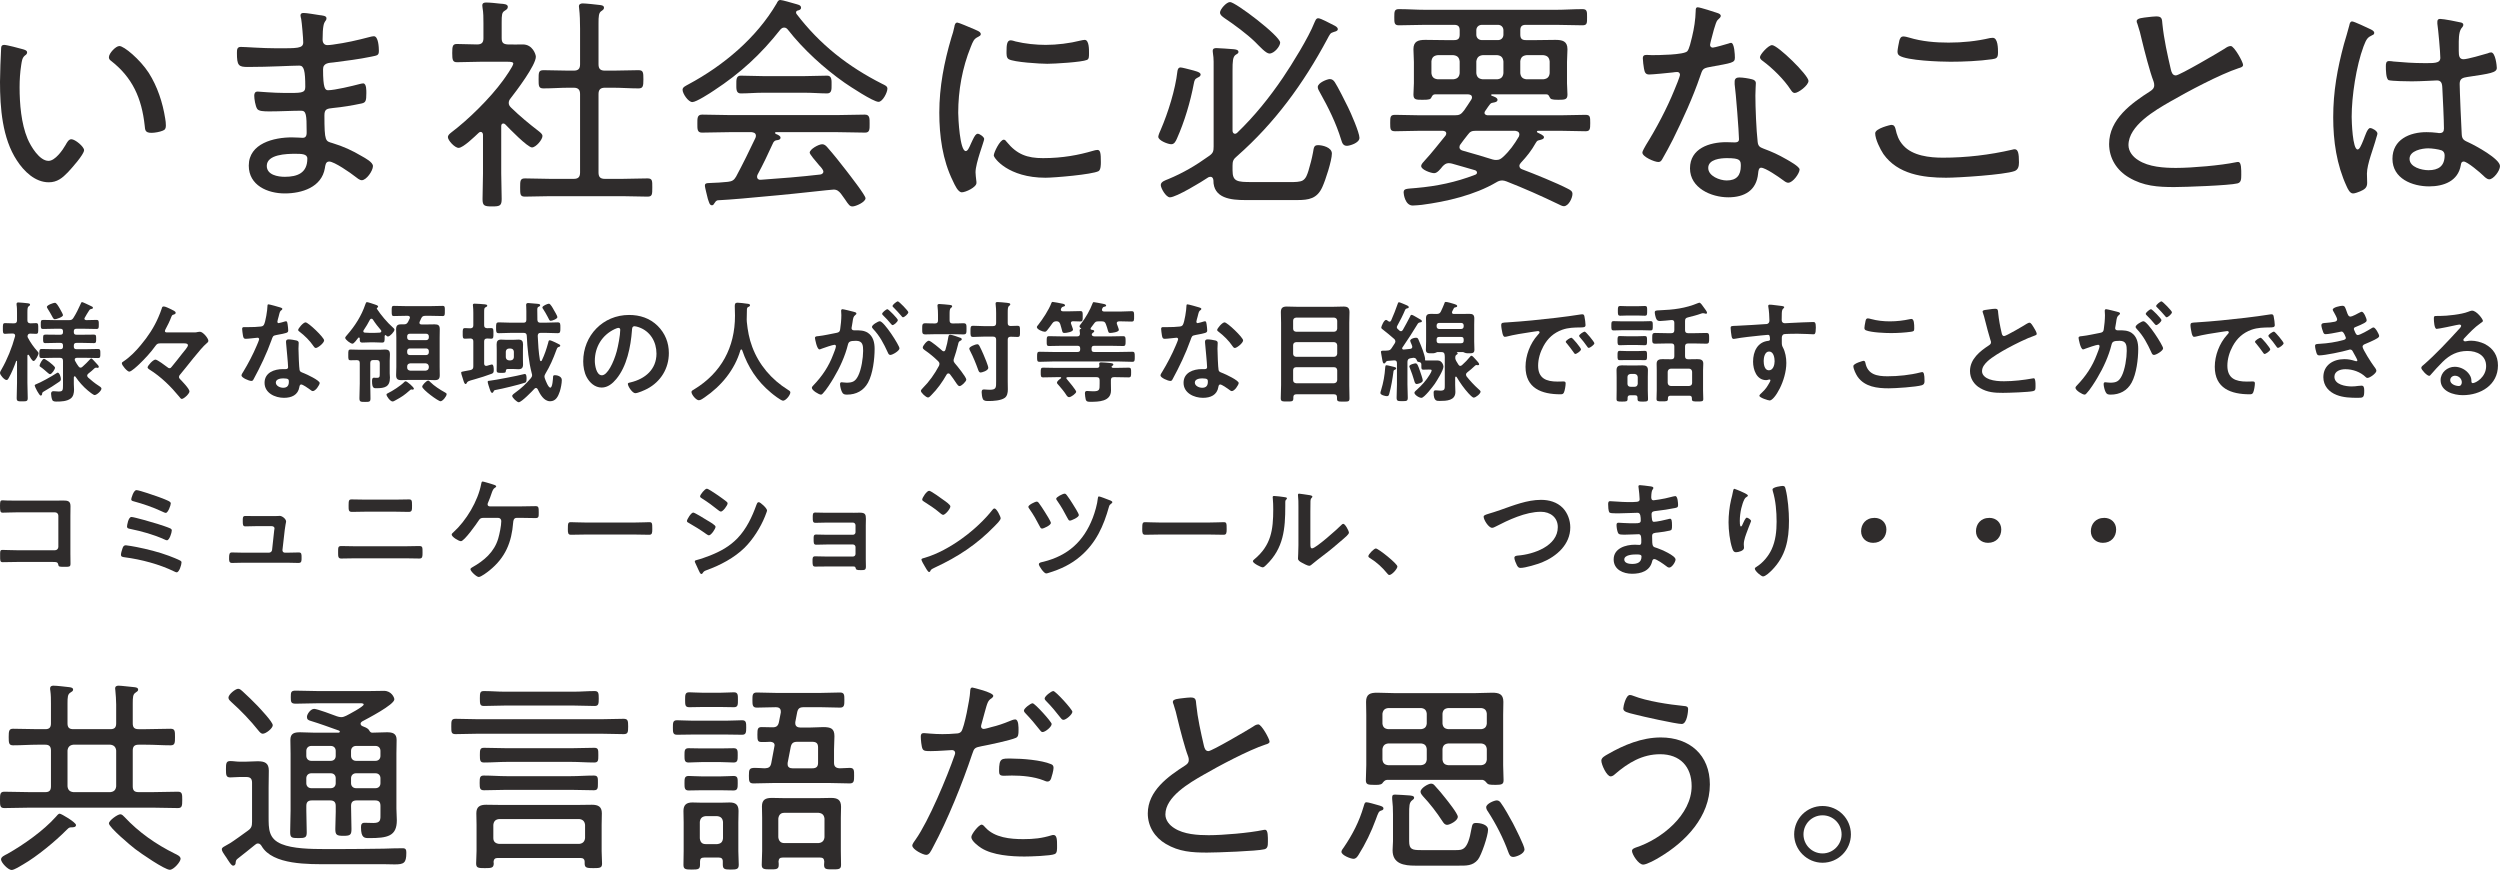 <?xml version="1.0" encoding="UTF-8"?><svg id="_レイヤー_2" xmlns="http://www.w3.org/2000/svg" viewBox="0 0 1034.033 359.839"><g id="_レイヤー_1-2"><path d="M9.424,20.356c.659.19,1.79.471,1.79,1.319,0,.566-.377.942-.943,1.322-1.131.94-1.224,2.262-1.507,3.957-.471,3.014-.66,6.126-.66,9.141,0,6.879.66,14.985,3.297,21.298,1.32,3.112,4.901,9.144,8.671,9.144,2.733,0,5.843-4.431,7.069-6.597.471-.848,1.224-2.356,2.355-2.356,1.603,0,5.279,3.109,5.279,4.523,0,1.79-5.279,7.635-6.691,9.144-2.263,2.354-4.429,4.146-7.916,4.146-5.655,0-10.273-4.526-13.194-9.049C.943,57.206,0,44.577,0,33.833c0-3.014.282-10.836.471-13.948,0-.848.376-1.319,1.224-1.319,1.131,0,6.409,1.414,7.728,1.79ZM49.383,19.037c1.885,0,8.481,5.466,12.156,11.121,3.582,5.655,5.75,12.253,6.786,18.847.188.756.283,2.169.283,2.922,0,1.132-.283,1.79-1.414,2.167-1.131.471-3.204.85-4.524.85-2.733,0-2.638-1.227-2.826-3.017-1.226-11.215-4.996-19.885-14.043-26.859-.471-.377-.754-.753-.754-1.414,0-1.6,2.828-4.618,4.336-4.618Z" fill="#2f2c2c"/><path d="M131.924,6.221c1.508.187,3.11.282,3.11,1.319,0,.658-.283.943-.566,1.319-.471.661-1.036,1.885-1.036,7.54,0,1.319.66,2.262,1.978,2.262.283,0,1.79-.095,2.168-.19,5.56-.753,10.083-1.79,15.455-3.204.471-.095,1.037-.282,1.602-.282,1.885,0,2.073,4.713,2.073,6.031,0,1.98-.659,1.885-3.297,2.451-4.901,1.035-10.461,1.695-15.456,2.354-1.885.19-4.335.19-4.335,2.828,0,7.916.848,8.672,2.073,8.672,2.733,0,10.178-1.79,13.005-2.546.471-.095,1.036-.282,1.507-.282,1.414,0,1.32,3.014,1.32,4.051,0,3.204-.283,3.865-1.885,4.241-3.958.848-7.917,1.508-11.875,1.885-2.45.282-3.582.376-3.582,3.014,0,11.028.471,10.649,3.299,11.5,4.618,1.411,8.105,3.014,12.251,5.466,1.32.753,4.524,2.448,4.524,4.051,0,1.98-2.733,5.842-4.618,5.842-.943,0-1.98-.942-2.733-1.506-1.885-1.509-8.671-6.221-10.744-6.221-1.509,0-1.602,1.603-1.79,2.733-1.32,7.916-9.519,10.462-16.587,10.462-7.067,0-14.89-3.299-14.89-11.5,0-9.236,10.461-11.684,17.813-11.684,1.695,0,4.335.187,4.523.187,1.79,0,1.602-1.885,1.602-2.733,0-6.784-.188-8.482-2.262-8.482-3.863,0-8.764.284-13.1.284-2.545,0-4.429-.095-5.089-1.037-.753-1.132-1.224-4.146-1.224-5.465,0-1.037.377-1.698,1.412-1.698.283,0,6.692.566,11.122.566,6.691,0,8.576.19,8.576-2.451,0-6.879-.566-8.856-2.451-8.856-3.109,0-12.346.563-21.298.563-3.863,0-4.524-.563-4.524-5.842,0-1.414.095-2.451,1.603-2.451,1.79,0,8.953.566,14.796.566,8.576,0,11.026.095,11.026-2.451,0-1.601-.565-8.198-.848-9.707-.095-.471-.283-.942-.283-1.414,0-.848.566-1.035,1.319-1.035,1.226,0,4.996.658,6.315.848ZM110.343,68.608c0,3.77,4.618,4.523,7.445,4.523,5.277,0,9.33-1.601,9.33-7.537,0-1.98-2.451-1.98-5.089-1.98-3.393,0-11.686.19-11.686,4.994Z" fill="#2f2c2c"/><path d="M208.162,51.079c-.66,0-.848.566-.848,1.132v19.508c0,3.485.188,6.971.188,10.554,0,2.828-.754,3.109-3.958,3.109-3.204,0-3.958-.282-3.958-3.014,0-3.583.188-7.069.188-10.649v-15.928c0-.566-.283-1.227-.942-1.227-.377,0-.66.19-.848.379-1.508,1.414-6.409,6.218-8.293,6.218-1.602,0-4.429-3.109-4.429-4.428,0-.848.753-1.414,1.319-1.885,7.257-5.465,16.209-14.324,21.486-21.583.754-1.034,4.241-5.937,4.241-6.974,0-.658-1.036-.753-2.45-.753h-11.121c-3.205,0-6.503.19-9.708.19-1.79,0-1.978-.943-1.978-3.77,0-2.922.188-3.77,1.978-3.77,2.734,0,5.562.187,8.294.187,1.885,0,2.638-.753,2.638-2.543v-6.126c0-2.167,0-4.523-.376-6.503,0-.282-.095-.658-.095-.942,0-1.037.754-1.224,1.602-1.224,1.508,0,4.241.282,5.843.471,1.509.095,3.111.187,3.111,1.319,0,.848-.566,1.132-1.414,1.695-1.037.661-1.131,1.698-1.131,4.713v6.597c0,1.79.66,2.451,2.545,2.543,2.073.095,4.146,0,6.22,0,4.053,0,5.372,4.149,5.372,5.092,0,3.486-8.105,14.23-10.556,17.339-.377.471-.66,1.037-.66,1.79,0,.756.378,1.319.943,1.885,3.582,3.488,7.445,6.692,11.498,9.802.565.471,1.507,1.132,1.507,1.98,0,1.509-2.733,4.713-4.335,4.713-1.79,0-9.425-7.822-11.027-9.52-.188-.187-.471-.376-.848-.376ZM253.493,29.215c3.487,0,7.067-.187,10.554-.187,1.98,0,2.073.848,2.073,3.767,0,2.922-.188,3.77-2.073,3.77-3.487,0-7.068-.282-10.554-.282h-3.299c-1.885,0-2.639.848-2.639,2.638v32.419c0,1.885.754,2.641,2.639,2.641h7.068c3.487,0,6.974-.19,10.556-.19,2.073,0,1.978,1.037,1.978,3.77,0,2.828,0,3.77-1.978,3.77-3.582,0-7.069-.19-10.556-.19h-29.591c-3.487,0-7.069.19-10.556.19-1.978,0-1.978-.943-1.978-3.77,0-2.733,0-3.77,1.978-3.77,3.487,0,7.069.19,10.556.19h9.612c1.885,0,2.639-.756,2.639-2.641v-32.419c0-1.79-.754-2.638-2.639-2.638h-1.978c-3.487,0-6.974.282-10.554.282-1.98,0-1.98-1.035-1.98-3.77,0-2.828,0-3.767,2.073-3.767,3.487,0,6.974.187,10.461.187h1.978c1.885,0,2.639-.753,2.639-2.638v-14.796c0-2.828-.095-5.845-.377-8.201,0-.282-.095-.658-.095-.943,0-.942.754-1.224,1.602-1.224,1.131,0,5.655.471,7.069.661.66.092,1.695.187,1.695,1.129,0,.661-.471.943-1.131,1.414-1.036.661-1.131,2.167-1.131,4.994v16.965c0,1.885.754,2.638,2.639,2.638h3.299Z" fill="#2f2c2c"/><path d="M324.348,11.405c-.753,0-1.129.376-1.6.848-8.011,10.178-16.494,18-27.425,25.16-1.508,1.037-7.352,4.808-8.954,4.808-1.695,0-4.052-3.486-4.052-5.089,0-1.132,1.319-1.601,2.45-2.262,14.418-7.727,28.084-19.132,36.472-33.456.377-.753.661-1.414,1.509-1.414.848,0,4.899,1.224,5.937,1.509,1.129.376,2.638.471,2.638,1.695,0,.848-.942,1.037-1.319,1.132-.471.095-.753.376-.753.848,0,.19.092.377.187.566,9.707,12.721,21.298,21.77,35.436,28.931,1.129.566,2.167.942,2.167,1.98,0,1.603-1.98,5.465-3.675,5.465-2.167,0-11.873-6.408-14.043-7.916-8.48-5.937-17.152-13.853-23.465-21.956-.377-.471-.848-.848-1.509-.848ZM313.322,72.283c-.095.285-.19.471-.19.756,0,.942.661,1.414,1.509,1.319,8.198-.566,16.399-1.227,24.597-2.169.661-.092,1.319-.468,1.319-1.224,0-.753-1.224-2.072-1.695-2.543-1.603-1.885-3.96-4.618-3.96-5.279,0-1.414,3.678-3.486,5.184-3.486.848,0,1.509.563,2.075,1.224,2.733,3.109,5.276,6.313,7.822,9.612,1.224,1.603,8.011,10.273,8.011,11.497,0,1.603-4.055,3.394-5.374,3.394-1.129,0-1.6-.661-3.109-2.922-.471-.658-1.037-1.414-1.695-2.356-.85-1.035-1.603-1.695-3.017-1.695-1.037,0-15.643,1.695-23.089,2.356-11.968,1.132-19.227,1.79-24.879,2.074-.756.282-.756.377-1.414,1.319-.19.376-.473.753-.944.753-1.036,0-1.224-1.414-1.695-2.638-.19-.756-1.226-4.902-1.226-5.373,0-.848.188-1.224,2.356-1.224,2.356-.095,4.805-.19,7.161-.471,1.698-.19,2.546-.661,3.394-2.167,2.828-5.279,5.465-10.649,8.011-16.023.095-.282.187-.566.187-.848,0-1.414-1.414-1.414-1.79-1.508h-9.046c-3.865,0-7.635.19-11.498.19-1.978,0-1.885-1.509-1.885-3.675,0-2.262-.093-3.77,1.98-3.77,3.768,0,7.539.19,11.403.19h44.482c3.865,0,7.632-.19,11.402-.19,2.075,0,1.98,1.601,1.98,3.77,0,2.262.095,3.675-1.885,3.675-3.865,0-7.632-.19-11.497-.19h-25.35c-.285,0-.379.095-.379.284,0,.187.095.377.379.471.943.377,1.882.848,1.882,1.506,0,.756-.658.943-1.319,1.037-.848.095-1.224.285-1.695,1.037-2.075,4.523-4.146,8.954-6.503,13.287ZM315.397,38.356c-3.017,0-6.031.285-9.049.285-1.98,0-1.79-2.075-1.79-3.96,0-1.506-.095-3.391,1.79-3.391,3.017,0,6.031.187,9.049.187h17.623c3.109,0,6.123-.187,9.141-.187,1.98,0,1.79,2.167,1.79,3.862,0,1.79.095,3.488-1.885,3.488-2.638,0-6.031-.285-9.046-.285h-17.623Z" fill="#2f2c2c"/><path d="M404.344,12.724c.566.282,1.319.658,1.319,1.414,0,.563-.471.753-1.319,1.224-1.508.753-1.885,1.695-2.827,4.052-3.486,8.577-5.184,18-5.184,27.238,0,2.167.661,15.83,3.112,15.83.753,0,1.319-1.129,2.167-3.109.187-.471.471-.943.658-1.414.85-1.79,1.414-2.638,2.169-2.638.753,0,2.638,1.319,2.638,2.167,0,.943-3.58,9.896-3.58,13.761,0,.753.187,2.448.282,3.204.095.377.095.943.095,1.224,0,1.79-4.523,3.865-6.032,3.865-1.603,0-2.922-3.017-3.675-4.618-4.336-8.767-5.655-18.661-5.655-28.367,0-10.557,1.98-20.827,4.994-31.005.471-1.414.943-2.922,1.227-4.431.092-.753.377-1.79,1.224-1.79.566,0,4.899,1.885,7.164,2.828.563.282,1.035.471,1.224.566ZM416.407,58.714c4.241,5.181,8.482,6.69,14.985,6.69,8.198,0,14.89-1.319,20.638-3.014.566-.19,1.414-.379,1.885-.379,1.224,0,1.414,1.414,1.414,4.997,0,1.034,0,3.204-.943,3.77-2.638,1.411-18.376,2.733-21.959,2.733-15.359,0-21.39-8.106-21.39-9.236,0-1.132,2.543-6.503,4.146-6.503.563,0,.942.563,1.224.943ZM420.082,17.152c3.865.943,8.482,1.414,12.439,1.414,4.618,0,9.991-.661,14.419-1.79.471-.095,1.227-.282,1.695-.282,1.885,0,1.793,4.146,1.793,5.465,0,1.601,0,2.448-.851,2.828-2.167.943-13.569,1.601-16.396,1.601-2.922,0-13.761-.658-15.928-1.885-1.037-.566-.942-2.167-.942-3.204,0-2.733.19-4.618,1.698-4.618.563,0,1.506.285,2.072.471Z" fill="#2f2c2c"/><path d="M495.473,32.042c-1.319.661-1.414,1.132-1.698,2.546-1.414,7.537-3.862,15.738-6.974,22.712-.471,1.035-1.034,2.356-2.356,2.356-1.319,0-5.371-1.508-5.371-3.112,0-.566.753-2.356,1.037-2.92,3.014-6.974,6.031-16.589,6.879-24.126.095-.756.376-1.603,1.319-1.603.566,0,3.394.753,4.146.943,1.698.471,4.146.943,4.146,1.98,0,.658-.658,1.035-1.129,1.224ZM509.797,68.608v1.885c0,4.618,1.885,4.808,8.011,4.808h16.301c1.322,0,3.583,0,4.713-.661,1.414-.848,1.885-2.543,2.356-3.957.756-2.546,1.414-4.994,1.885-7.54.376-2.356.471-3.109,2.167-3.109,1.603,0,5.655.848,5.655,3.486,0,2.827-2.638,11.025-3.957,13.853-2.169,4.807-5.56,5.373-10.462,5.373h-21.393c-5.842,0-13.287-.661-13.192-8.201-.095-.753-.377-1.414-1.227-1.414-.377,0-.563.095-.848.19-2.638,1.79-13.287,8.293-15.925,8.293-1.603,0-3.77-3.77-3.77-5.089,0-1.414,1.98-1.98,3.109-2.451,6.126-2.543,11.402-5.652,16.776-9.517,1.79-1.224,1.98-1.98,1.98-4.051v-31.477c0-2.356.092-4.807-.284-6.974,0-.285-.095-.661-.095-.943,0-1.037.661-1.227,1.509-1.227,1.414,0,5.75.376,7.258.471.658.095,1.882.19,1.882,1.132,0,.566-.468.753-1.224,1.224-1.129.848-1.224,2.733-1.224,6.408v24.882c0,.658.282,1.319,1.037,1.319.377,0,.563-.19.848-.377,7.161-6.882,13.382-14.609,18.942-22.807,3.77-5.56,10.649-16.681,13.005-22.712.376-.756.658-1.885,1.6-1.885,1.132,0,5.089,2.262,6.316,2.828.753.376,1.79.848,1.79,1.695,0,.753-.942.942-1.603,1.132-1.6.471-1.6.848-2.828,3.109-9.799,18.284-21.675,34.585-37.223,48.252-1.603,1.319-1.885,2.072-1.885,4.052ZM529.492,17.623c0,1.509-2.448,4.523-4.428,4.523-1.414,0-3.865-2.733-5.937-4.805-3.394-3.299-8.764-7.259-12.724-9.896-.753-.566-1.79-1.224-1.79-2.262,0-1.319,2.638-4.336,4.146-4.336,2.261,0,20.732,14.043,20.732,16.776ZM557.107,60.315c-1.603,0-1.98-1.224-2.356-2.451-2.167-7.066-5.279-13.287-8.859-19.695-.376-.661-.848-1.414-.848-2.169,0-1.79,3.957-3.296,4.994-3.296.943,0,1.603.563,2.075,1.319,1.035,1.508,4.523,8.388,5.465,10.365,1.129,2.264,4.713,10.462,4.713,12.629,0,2.169-4.146,3.299-5.184,3.299Z" fill="#2f2c2c"/><path d="M614.014,46.651c0,.753.661.943,1.227,1.035h30.063c3.485,0,6.974-.187,10.459-.187,1.98,0,1.98.848,1.98,3.391,0,2.546-.095,3.394-1.98,3.394-3.486,0-6.974-.19-10.459-.19h-9.141c-.19,0-.471.095-.471.379,0,.092,0,.187.282.377.942.471,2.638,1.129,2.638,1.885,0,.848-1.129,1.037-2.262,1.319-.658.19-.753.471-1.129,1.037-1.793,3.204-3.675,5.56-6.221,8.293-.282.377-.566.753-.566,1.224,0,.756.566,1.227,1.132,1.414,4.994,1.885,14.324,5.655,18.847,8.011,1.132.566,1.98,1.037,1.98,2.167,0,1.698-1.603,5.089-3.58,5.089-.661,0-1.698-.566-2.264-.848-7.256-3.486-14.04-6.503-21.485-9.425-.566-.187-1.132-.377-1.698-.377-.943,0-1.695.285-2.448.756-8.954,5.276-20.64,8.008-30.818,9.327-1.037.095-2.828.285-3.77.285-3.204,0-3.77-4.807-3.77-5.373,0-1.695,1.037-1.506,5.184-1.882,8.577-.756,16.304-2.356,24.41-5.468.471-.187.753-.471.753-.942s-.471-.848-.848-.943c-3.109-.942-6.316-1.79-9.52-2.733-.471-.095-.848-.187-1.319-.187-1.129,0-1.79.563-2.543,1.319-.848,1.037-2.169,2.827-3.488,2.827s-5.371-1.414-5.371-2.922c0-.848.943-1.695,1.509-2.356,2.825-3.014,5.842-6.974,8.574-10.273.095-.282.282-.471.282-.848,0-.848-.658-1.037-1.414-1.132h-9.327c-3.488,0-6.882.19-10.368.19-2.075,0-2.075-.848-2.075-3.394,0-2.543,0-3.391,2.075-3.391,3.486,0,6.879.187,10.368.187h14.23c1.98,0,2.638-.377,3.865-1.977,1.035-1.509,2.072-3.017,3.014-4.526.19-.282.282-.563.282-.848,0-1.037-.753-1.224-1.601-1.319h-13.758c-.851.095-1.037.566-1.414,1.224-.379.851-.85,1.037-3.675,1.037-2.641,0-3.77,0-3.77-2.167,0-1.603.187-3.112.187-4.713v-8.764c0-1.79-.187-3.488-.187-5.279,0-3.299,1.977-3.862,4.899-3.862,2.638,0,5.279.092,7.916.092h4.052c1.603,0,2.262-.658,2.262-2.262v-1.79c0-1.6-.658-2.261-2.262-2.261h-11.873c-3.675,0-7.35.19-11.025.19-1.885,0-1.885-1.037-1.885-3.299,0-2.356,0-3.393,1.885-3.393,3.675,0,7.35.282,11.025.282h53.907c3.675,0,7.35-.282,11.026-.282,1.98,0,1.885,1.132,1.885,3.393,0,2.262.095,3.299-1.885,3.299-3.675,0-7.35-.19-11.026-.19h-12.439c-1.603,0-2.264.661-2.264,2.261v1.79c0,1.603.661,2.262,2.264,2.262h4.618c2.543,0,5.089-.092,7.632-.092,2.828,0,4.994.471,4.994,3.862,0,1.698-.187,3.488-.187,5.279v8.764c0,1.601.187,3.109.187,4.713,0,2.072-1.034,2.167-3.77,2.167-2.825,0-3.204-.282-3.58-1.037-.376-.753-.566-1.224-1.414-1.224h-22.428c-.19,0-.379.095-.379.282,0,.095.095.19.19.284.753.282,2.451.753,2.451,1.695,0,.848-1.037,1.037-1.603,1.132-1.414.187-1.319.377-3.486,3.486-.19.284-.285.471-.285.756ZM603.741,25.445c-.187-1.695-.943-2.448-2.638-2.638h-6.408c-1.695.19-2.451.942-2.638,2.543v4.902c.187,1.601.943,2.356,2.638,2.543h6.408c1.695-.187,2.451-.943,2.638-2.543v-4.807ZM619.011,66.157c1.129,0,1.79-.469,2.543-1.129,2.828-2.546,4.808-5.371,6.692-8.577.092-.377.187-.563.187-.848,0-1.414-1.509-1.414-1.79-1.508h-16.115c-1.79,0-2.451.284-3.488,1.698-1.035,1.319-2.072,2.638-3.014,3.957-.285.377-.377.661-.377,1.132,0,.848.658,1.224,1.319,1.414,4.052,1.129,8.483,2.451,12.439,3.675.566.187,1.037.187,1.603.187ZM612.979,10.273c-1.414,0-2.356.942-2.356,2.261v1.79c0,1.319.942,2.262,2.356,2.262h6.595c1.319,0,2.262-.943,2.262-2.262v-1.79c0-1.319-.943-2.261-2.262-2.261h-6.595ZM621.836,25.445c-.187-1.695-.943-2.448-2.543-2.638h-6.031c-1.603.19-2.356.942-2.638,2.543v4.902c.187,1.601.942,2.356,2.638,2.543h6.031c1.601-.187,2.356-.943,2.543-2.543v-4.807ZM640.967,25.445c-.187-1.695-.943-2.448-2.638-2.638h-6.879c-1.698.19-2.451.942-2.641,2.543v4.902c.19,1.601.943,2.356,2.546,2.543h6.974c1.695-.187,2.451-.943,2.638-2.543v-4.807Z" fill="#2f2c2c"/><path d="M710.599,5.465c.471.19,1.132.471,1.132,1.132,0,.566-.566.943-1.319,1.695-.848.756-2.357,7.069-2.733,8.483-.095.471-.379,1.508-.379,1.79,0,.661.471,1.132,1.132,1.132s5.655-1.414,6.503-1.698c.377-.095.661-.282,1.037-.282,1.414,0,1.6,4.994,1.6,6.126,0,2.167-1.129,2.167-10.365,3.862-3.112.566-3.017,1.037-4.054,3.96-2.92,8.574-7.161,17.81-11.213,26.011-1.414,2.733-2.828,5.465-4.431,8.198-.377.661-.753,1.132-1.601,1.132-1.603,0-6.597-2.169-6.597-3.865,0-.753,1.129-2.451,1.506-3.204,4.241-6.785,8.672-15.172,11.687-22.618.566-1.322,2.356-5.655,2.356-6.411,0-.563-.377-1.129-1.129-1.129-.566,0-1.322.095-1.885.187-1.509.19-8.482.85-9.707.85-1.509,0-1.885-.85-2.169-2.451-.187-.848-.471-3.394-.471-4.241,0-1.129.566-1.414,1.603-1.414.753,0,1.508.095,2.167.095,2.546,0,13.195-.095,14.609-1.603.848-.943,1.506-4.052,1.977-5.937.851-3.486,1.414-7.161,1.509-10.744,0-.658,0-1.506.848-1.506.943,0,7.069,1.977,8.388,2.448ZM724.641,32.795c.848.19,1.603.661,1.603,1.603,0,.377-.19,3.204-.19,5.089,0,4.994.377,14.324.943,19.227.19,1.695.848,2.167,2.356,2.733,3.77,1.414,6.031,2.448,9.517,4.428,1.132.661,5.468,3.017,5.468,4.241,0,1.508-2.736,5.465-4.713,5.465-.848,0-1.698-.753-2.356-1.224-1.509-1.132-7.069-4.994-8.859-4.994-1.037,0-1.132,1.506-1.224,2.356-.661,7.066-5.655,9.893-12.347,9.893-7.069,0-15.833-3.862-15.833-11.968,0-8.293,8.106-10.839,14.985-10.839,1.132,0,2.357.095,3.486.095.943,0,1.793-.187,1.793-1.319,0-2.733-1.322-19.603-1.793-22.712v-1.132c0-1.224.756-1.695,1.885-1.695,1.509,0,3.865.377,5.279.753ZM706.547,69.456c0,3.393,4.807,5.184,7.635,5.184,4.052,0,5.842-2.072,5.842-6.031,0-2.356-.282-3.204-5.75-3.204-2.638,0-7.727.471-7.727,4.052ZM748.014,33.456c0,1.885-4.241,4.994-5.655,4.994-.848,0-1.227-.658-1.698-1.319-2.733-4.241-7.443-8.859-11.497-11.873-.566-.379-1.224-.943-1.224-1.603,0-1.129,3.486-4.994,4.994-4.994,2.356,0,15.08,12.439,15.08,14.796Z" fill="#2f2c2c"/><path d="M783.992,53.246c.566,2.641,1.319,4.807,3.204,6.879,3.865,4.336,10.934,5.092,16.399,5.092,9.612,0,19.318-1.132,28.649-3.299.285-.095.756-.19,1.037-.19,1.414,0,1.79,1.695,1.79,5.465,0,1.508-.282,3.017-1.885,3.583-4.241,1.506-22.994,2.733-28.272,2.733-9.517,0-19.979-1.414-25.916-9.802-1.319-1.98-3.394-6.126-3.394-8.577,0-2.072,6.503-3.485,6.597-3.485,1.132,0,1.509.566,1.79,1.6ZM789.647,15.551c5.279,1.6,10.839,2.072,16.304,2.072,5.747,0,11.497-.566,17.152-1.885.282,0,.753-.095,1.129-.095,2.169,0,2.169,4.526,2.169,6.032,0,2.262-.566,2.546-2.451,2.828-5.371.756-11.873,1.037-17.247,1.037-4.241,0-18-.471-21.109-2.543-.661-.471-.756-1.037-.756-1.793,0-.658.566-3.675.756-4.428.282-.848.563-1.695,1.695-1.695.661,0,1.695.282,2.356.471Z" fill="#2f2c2c"/><path d="M888.562,7.069c1.132-.095,2.167-.285,3.299-.285,2.451,0,2.356,1.132,2.543,3.207.661,6.408,2.075,12.626,3.489,18.753.282,1.132.661,2.451,2.072,2.451,1.509,0,17.908-9.612,20.264-11.121.658-.471,1.509-1.037,2.451-1.037,1.411,0,5.089,6.598,5.089,7.822,0,.848-1.132,1.132-1.793,1.319-7.727,2.546-21.204,9.707-28.364,13.853-6.221,3.583-17.247,9.896-17.247,18.002,0,2.638,1.885,4.899,4.052,6.218,4.336,2.828,10.649,3.204,15.643,3.204,6.503,0,18.566-1.035,24.787-2.356.282-.092.658-.092.943-.092,1.319,0,1.224,3.299,1.224,5.371,0,1.885-.095,3.109-1.601,3.488-3.299.848-21.77,1.506-26.106,1.506-6.784,0-12.724-.377-18.755-3.957-4.994-2.922-8.198-7.916-8.198-13.853,0-10.273,9.236-16.87,17.057-21.864.943-.661,1.603-1.227,1.603-2.451,0-.658-.095-1.037-.285-1.601-1.506-3.865-3.767-12.629-4.805-16.965-.566-2.543-1.037-4.336-1.885-6.879-.19-.282-.285-.753-.285-1.037,0-1.319,2.641-1.414,4.808-1.695Z" fill="#2f2c2c"/><path d="M980.411,12.063c.566.282,1.603.753,1.603,1.508,0,.566-.285.753-.756.943-1.98.942-2.451,1.508-3.675,4.713-3.014,8.103-4.899,20.543-4.899,29.12,0,1.885.377,13.477,2.448,13.477.756,0,1.414-1.414,2.546-4.241.471-1.132,1.508-4.618,2.638-4.618.943,0,3.017,1.224,3.017,2.262,0,.471-.376,1.414-.471,1.79-1.037,4.051-3.865,10.839-3.865,14.796,0,1.319.095,2.641.095,3.865,0,2.075-1.224,2.733-2.922,3.486-.753.285-2.072.851-2.922.851-1.319,0-2.167-1.885-2.638-2.922-4.146-8.954-5.56-18.755-5.56-28.557,0-10.649,1.695-20.072,4.431-30.249.753-2.641,1.6-5.279,2.262-7.916.092-.661.376-1.509,1.129-1.509.848,0,6.316,2.638,7.54,3.204ZM1018.013,9.33c.471.19.848.377.848.943s-.471,1.037-.848,1.508c-1.132,1.601-1.037,5.089-1.037,7.066v2.169c0,2.072.19,3.486,1.98,3.486,1.6,0,8.103-1.885,9.988-2.448.285-.19,1.037-.379,1.414-.379,1.79,0,2.356,5.56,2.356,6.411,0,1.977-2.733,2.354-12.25,3.767-1.698.285-3.112.566-3.112,2.828,0,2.451.661,17.813.85,20.827.092,2.356,1.224,2.641,3.014,3.488,2.638,1.224,12.816,6.692,12.816,9.707,0,1.98-2.733,5.466-4.428,5.466-.943,0-1.885-.943-2.451-1.509-1.224-1.224-6.69-5.842-8.103-5.842-.943,0-1.132.753-1.227,1.509-1.129,6.597-7.066,8.764-13.097,8.764-6.974,0-15.175-3.204-15.175-11.402,0-8.011,7.164-11.028,14.043-11.028,1.509,0,3.017.095,4.523.284.285.092.661.092.943.092,1.319,0,1.79-.658,1.79-1.882,0-3.207-.471-13.005-.658-16.494-.095-1.037.095-3.394-2.169-3.394-.469,0-6.879.379-10.46.379-1.885,0-8.103-.095-9.517-.471-1.227-.379-1.227-4.525-1.227-5.75s.095-2.167,1.319-2.167c.471,0,1.414.092,1.885.187,4.055.377,8.388.661,12.439.661,4.149,0,6.882.187,6.882-2.169,0-2.354-.85-11.592-1.227-14.135v-.848c0-.756.377-1.132,1.132-1.132,1.414,0,7.256,1.132,8.764,1.509ZM1009.907,62.2c-1.319-.471-4.052-.848-5.56-.848-2.543,0-7.727.943-7.727,4.336,0,3.486,5.089,4.71,7.822,4.71,4.146,0,6.692-1.695,6.692-6.123,0-.943-.376-1.698-1.227-2.075Z" fill="#2f2c2c"/><path d="M15.493,145.305c.184.229.457.502.457.823,0,.639-1.325,3.198-2.056,3.198-.64,0-1.555-1.782-1.92-2.42-.091-.092-.183-.184-.319-.184-.229,0-.275.184-.321.365v11.199c0,2.102.138,4.25.138,6.352,0,1.325-.457,1.372-2.24,1.372-1.828,0-2.33,0-2.33-1.372,0-2.102.137-4.25.137-6.352v-8.823c0-.226-.137-.226-.183-.226-.092,0-.138.045-.183.137-.778,2.192-1.874,4.888-3.017,6.901-.183.365-.457.912-.959.912-.869,0-2.696-2.055-2.696-2.925,0-.455.365-1.004.594-1.417,2.422-4.205,4.342-9.004,5.622-13.711,0-.092.046-.181.046-.321,0-.639-.503-.867-1.051-.867-1.143-.045-2.377.137-3.108.137-.961,0-.915-.686-.915-2.194,0-1.598-.046-2.239.915-2.239.731,0,2.057.092,3.336.092h.319c.915,0,1.28-.365,1.28-1.28v-3.017c0-1.188,0-2.376-.183-3.335v-.457c0-.457.365-.549.777-.549.594,0,3.017.229,3.702.321.367.045,1.097.045,1.097.594,0,.321-.229.413-.594.686-.457.321-.503,1.143-.503,2.652v3.106c0,.87.321,1.188,1.234,1.28.321,0,2.149-.092,2.331-.092,1.005,0,.915.686.915,2.194,0,1.508.091,2.239-.915,2.239-.411,0-1.782-.092-2.422-.092-.686,0-1.051.368-1.097,1.099,0,.229.046.321.137.547,1.051,2.013,2.469,4.024,3.977,5.669ZM24.406,157.964c-2.056,1.464-3.84,2.515-6.079,3.84-.777.457-.869.549-.915,1.188,0,.273-.273.641-.548.641-.686,0-2.514-3.748-2.514-4.16,0-.273.229-.413.457-.502,1.92-.686,6.627-3.338,8.501-4.57.183-.092.365-.276.548-.276.732,0,1.326,1.829,1.326,2.652,0,.639-.319.867-.777,1.188ZM33.318,152.07c.321,0,.503-.137.777-.365,1.051-.962,2.103-1.921,3.063-3.017.137-.137.365-.413.594-.413s.548.321,1.051.87c.319.365.731.823,1.097,1.188.548.594.959,1.004.959,1.372,0,.273-.229.457-.457.457-.091,0-.229-.048-.273-.048-.138-.045-.275-.045-.367-.045-.229,0-.502.092-.64.229-.913.867-1.691,1.553-2.604,2.239-.229.229-.457.457-.457.823,0,.321.183.549.365.775,1.417,1.235,2.742,2.379,4.342,3.382.411.276,1.189.686,1.189,1.235,0,.867-1.92,2.652-2.834,2.652-.502,0-2.331-1.464-2.787-1.874-1.874-1.556-3.748-3.658-5.12-5.714-.091-.092-.183-.184-.319-.184-.229,0-.321.229-.367.457v2.744c0,.775.092,1.553.092,2.328,0,1.327-.275,2.836-1.37,3.659-1.555,1.188-3.977,1.28-5.85,1.28-.549,0-1.418,0-1.737-.594-.321-.597-.549-1.966-.549-2.652,0-.642.321-1.051.961-1.051.183,0,.548,0,.777.045.503.048,1.005.092,1.372.092,1.782,0,1.828-.502,1.828-2.788v-9.871c0-.915-.365-1.28-1.28-1.28h-2.65c-1.601,0-3.246.092-4.845.092-1.051,0-1.005-.594-1.005-1.874,0-1.372,0-1.874,1.051-1.874,1.599,0,3.198.089,4.799.089h2.833c.777,0,1.097-.318,1.097-1.048v-.457c0-.778-.321-1.098-1.097-1.098h-1.645c-1.508,0-3.017.092-4.524.092-1.007,0-.961-.594-.961-1.782,0-1.235-.046-1.737,1.005-1.737,1.509,0,2.971.045,4.48.045h1.645c.777,0,1.097-.318,1.097-1.051v-.365c0-.731-.321-1.051-1.097-1.051h-2.193c-1.6,0-3.246.092-4.891.092-1.051,0-1.005-.502-1.005-1.918,0-1.372,0-1.829,1.005-1.829,1.645,0,3.29.092,4.891.092h5.758c.915,0,1.326-.137,1.828-.915.961-1.464,2.331-4.205,3.017-5.806.137-.365.229-.731.64-.731.229,0,2.925,1.28,3.382,1.508.64.273,1.051.457,1.051.823,0,.413-.367.457-.961.594-.273.045-.457.273-.594.502-.686.962-1.234,2.013-1.828,3.017-.092.137-.138.229-.138.413,0,.41.367.547.732.594,1.417,0,2.788-.092,4.205-.092,1.051,0,1.005.549,1.005,1.874s.046,1.874-1.005,1.874c-1.645,0-3.29-.092-4.937-.092h-3.29c-.777,0-1.097.321-1.097,1.051v.365c0,.733.321,1.051,1.097,1.051h2.696c1.462,0,2.971-.045,4.433-.045,1.051,0,1.005.502,1.005,1.737,0,1.233.046,1.782-.959,1.782-1.508,0-2.971-.092-4.479-.092h-2.696c-.777,0-1.097.365-1.097,1.098v.457c0,.731.321,1.048,1.097,1.048h4.022c1.645,0,3.244-.089,4.845-.089,1.051,0,1.005.594,1.005,1.874,0,1.325.046,1.874-1.005,1.874-1.6,0-3.246-.092-4.845-.092h-3.884c-.411.045-.868.184-.868.686,0,.229.091.457.183.639.411.778.869,1.509,1.37,2.194.229.273.457.549.869.549ZM20.703,154.766c-.319,0-.594-.276-1.142-.731-.869-.734-1.828-1.648-2.879-2.331-.229-.139-.321-.229-.321-.505,0-.457,1.143-2.788,1.828-2.788.321,0,1.143.597,1.737,1.007.183.092.321.229.411.273.549.457,2.423,1.874,2.423,2.423,0,.594-1.326,2.652-2.058,2.652ZM22.669,132.051c-.457,0-.731-.457-1.28-1.508-.365-.686-.913-1.645-1.691-2.881-.091-.181-.319-.502-.319-.686,0-.823,2.787-1.737,3.336-1.737.64,0,1.325,1.235,2.057,2.471.64,1.141,1.28,2.284,1.28,2.649,0,.778-2.788,1.692-3.382,1.692Z" fill="#2f2c2c"/><path d="M80.286,137.489c.685,0,.868,0,1.553-.181.275-.048.594-.092.869-.092,1.234,0,3.475,2.696,3.475,3.748,0,.502-.457.823-.778,1.096-2.422,1.966-8.454,10.011-10.968,12.936-.229.229-.411.594-.411.915,0,.41.229.683.502.959.823.867,3.84,3.929,3.84,5.028,0,.914-2.285,3.106-3.2,3.106-.365,0-.731-.547-1.142-1.051-3.154-3.84-7.268-8.042-12.34-11.196-.275-.184-.64-.457-.64-.823,0-.641,2.239-3.201,3.244-3.201.778,0,4.114,2.515,4.891,3.109.275.229.548.457.959.457.457,0,.64-.321.915-.642.823-.914,3.429-4.297,4.478-5.621.503-.594,2.195-2.56,2.195-3.198,0-.778-.959-.823-1.555-.823h-9.871c-1.051,0-1.418.229-2.012,1.051-1.874,2.649-4.388,5.345-6.719,7.587-.731.683-3.244,3.062-4.113,3.062-.823,0-3.062-2.604-3.062-3.43,0-.41.319-.594.64-.775,2.696-1.782,5.164-4.297,7.221-6.81,2.925-3.475,5.439-7.267,7.222-11.427.411-.915,1.142-2.741,1.417-3.656.091-.321.137-.87.823-.87.64,0,2.102.733,2.696,1.007,1.462.731,2.239,1.051,2.239,1.6,0,.547-.457.639-.869.775-.548.137-.64.276-.913.914-.594,1.601-1.645,3.792-2.468,5.256-.092.184-.184.41-.184.639,0,.597.64.549.961.549h11.107Z" fill="#2f2c2c"/><path d="M116.052,127.205c.229.092.731.229.731.549,0,.321-.319.502-.731.823-.365.321-.686,1.918-.823,2.423-.137.365-.503,1.827-.503,2.055,0,.321.183.594.503.594.319,0,2.193-.547,2.604-.686.138-.045.321-.089.457-.089.549,0,.594.823.686,1.369.092.642.229,1.785.229,2.423,0,1.007-.549,1.096-4.753,1.874-1.647.273-1.601.594-2.148,2.102-2.011,5.621-4.617,11.062-7.45,16.271-.275.457-.411.642-.915.642-1.005,0-4.068-1.327-4.068-2.287,0-.41.595-1.28.823-1.645,1.874-3.062,4.068-7.267,5.439-10.557.229-.505,1.051-2.423,1.051-2.788,0-.273-.229-.594-.64-.594-.365,0-3.884.457-4.935.457-.777,0-.959-.413-1.142-1.464-.092-.547-.321-2.192-.321-2.649,0-.594.321-.734.823-.734h2.102c1.555,0,3.154-.045,4.708-.229.594-.089,1.005-.137,1.371-.731.686-1.143,1.463-6.215,1.463-7.677,0-.321,0-.778.411-.778.503,0,4.296,1.096,5.028,1.324ZM122.633,140.827c.503.137.915.41.915.959,0,.092-.092,1.461-.092,2.423,0,1.324.229,7.905.457,8.864.138.686.732.87,1.418,1.143.137.045.319.137.456.184,1.051.41,6.444,2.925,6.444,4.021,0,.731-1.69,3.338-2.833,3.338-.457,0-.869-.413-1.188-.641-.686-.502-2.925-2.102-3.657-2.102-.502,0-.685.641-.731,1.051-.549,3.338-3.246,4.478-6.354,4.478-3.702,0-8.043-1.963-8.043-6.215,0-4.205,3.977-5.666,7.586-5.666h1.189c.548,0,.959-.229.959-.778,0-1.461-.686-8.089-.823-9.871,0-.229-.046-.413-.046-.641,0-.731.411-1.004,1.097-1.004.869,0,2.422.273,3.244.457ZM114.086,158.238c0,1.419,1.829,2.15,3.017,2.15,1.645,0,2.377-.87,2.377-2.468,0-.915-.046-1.417-2.331-1.417-1.097,0-3.063.273-3.063,1.735ZM134.06,140.779c0,1.099-2.606,3.154-3.429,3.154-.457,0-.777-.502-1.005-.823-1.417-2.147-3.657-4.342-5.714-5.895-.183-.137-.594-.413-.594-.731,0-.641,2.102-3.154,3.062-3.154,1.143,0,7.68,6.26,7.68,7.448Z" fill="#2f2c2c"/><path d="M148.484,139.591c-.137,0-.229.045-.319.137-.457.594-1.737,2.423-2.377,2.423-.823,0-3.017-1.69-3.017-2.423,0-.365.64-.959.869-1.28,3.2-3.656,5.896-7.905,7.451-12.523.229-.639.319-.959.731-.959.365,0,2.834.823,3.336,1.007.503.181,1.234.365,1.234.867,0,.184-.183.321-.319.413-.138.089-.229.181-.229.365,0,.045,0,.092.046.137,1.645,2.512,4.296,5.666,6.535,7.632.367.321.732.642.732.959,0,.822-1.874,2.836-2.696,2.836-.321,0-.64-.321-.823-.505-.092-.045-.138-.092-.229-.092-.229,0-.275.276-.321.457v.368c0,1.553.092,2.284-1.051,2.284-1.005,0-2.011-.092-3.016-.092h-2.148c-1.005,0-2.011.092-3.016.092-1.097,0-1.097-.731-1.051-1.737-.046-.181-.138-.365-.321-.365ZM148.804,150.196c0-.87-.321-1.236-1.234-1.236-.367,0-2.149.048-2.514.048-1.051,0-1.007-.457-1.007-2.194,0-1.693-.045-2.239.961-2.239,1.325,0,2.65.089,3.976.089h8.089c.686,0,1.371-.089,2.103-.089,1.599,0,2.102.457,2.102,2.103,0,.822-.092,1.69-.092,2.56v5.117c0,.641.092,1.28.092,1.874,0,3.84-2.239,4.342-5.531,4.342-.913,0-1.874.229-1.874-2.878,0-.505,0-1.464.732-1.464.137,0,.777.047,1.188.047,1.326,0,1.28-.413,1.28-2.15v-3.929c0-.87-.365-1.28-1.28-1.28h-1.371c-.915,0-1.28.365-1.28,1.28v8.454c0,2.01.091,4.068.091,6.123,0,1.417-.411,1.464-2.239,1.464-1.92,0-2.331-.047-2.331-1.553,0-2.013.138-4.024.138-6.034v-8.454ZM154.243,132.188c-.184-.229-.321-.365-.595-.365-.319,0-.502.181-.64.41-.731,1.417-1.645,2.973-2.558,4.297-.092.181-.183.273-.183.457,0,.457.365.594.731.594.64.045,1.234.092,1.874.092h2.148c.686,0,1.326-.048,2.01-.092.365-.045.686-.184.686-.594,0-.184-.046-.276-.183-.457-1.143-1.324-2.331-2.833-3.29-4.341ZM170.696,161.163c-.092,0-.183-.045-.321-.045-.045,0-.137-.045-.183-.045-.273,0-.502.181-.686.365-2.285,2.01-3.29,2.696-5.987,4.158-.319.184-.777.457-1.142.457-.961,0-2.514-2.147-2.514-2.833,0-.321.229-.41.502-.549,1.92-.912,5.393-3.154,6.856-4.66.138-.139.321-.321.549-.321.594,0,3.427,2.468,3.427,3.062,0,.273-.273.41-.502.41ZM176.683,134.198c1.005,0,2.057-.045,3.108-.045,1.508,0,2.102.457,2.102,2.01,0,1.143-.046,2.284-.046,3.427v12.158c0,1.143.046,2.287.046,3.427,0,1.509-.548,2.058-2.056,2.058-1.051,0-2.103-.092-3.154-.092h-7.632c-1.005,0-2.057.092-3.063.092-1.553,0-2.147-.502-2.147-2.058,0-1.14.091-2.284.091-3.427v-12.158c0-1.143-.091-2.284-.091-3.427,0-1.464.548-2.01,2.01-2.01h1.188c.869,0,1.28-.229,1.737-1.007.229-.457.457-.915.686-1.417.045-.137.091-.229.091-.413,0-.502-.457-.683-.869-.683h-1.142c-1.555,0-3.062.089-4.616.089-.915,0-.915-.502-.915-2.102,0-1.553-.045-2.102.915-2.102,1.554,0,3.062.092,4.616.092h10.924c1.553,0,3.062-.092,4.616-.092,1.005,0,.913.594.913,2.102s.046,2.102-.913,2.102c-1.554,0-3.063-.089-4.616-.089h-2.56c-.915,0-1.28.226-1.691,1.051-.229.502-.411.959-.64,1.416-.046.137-.092.229-.092.41,0,.502.367.642.824.686h2.376ZM169.463,138.038c-.64,0-1.051.41-1.051,1.051v.502c0,.641.411,1.096,1.051,1.096h6.81c.64,0,1.097-.454,1.097-1.096v-.502c0-.641-.457-1.051-1.097-1.051h-6.81ZM168.411,145.762c0,.639.411,1.096,1.051,1.096h6.81c.64,0,1.097-.457,1.097-1.096v-.549c0-.639-.457-1.096-1.097-1.096h-6.81c-.64,0-1.051.457-1.051,1.096v.549ZM168.411,152.022c0,.778.457,1.188,1.234,1.28h6.444c.777-.092,1.188-.502,1.28-1.28v-.457c-.092-.775-.503-1.188-1.28-1.28h-6.444c-.777.092-1.234.505-1.234,1.28v.457ZM182.214,165.962c-1.007,0-7.587-4.888-7.587-6.032,0-.686,1.782-2.515,2.468-2.515.321,0,.594.321.869.597,1.599,1.598,4.068,3.198,6.079,4.294.411.229.686.365.686.731,0,.87-1.645,2.925-2.514,2.925Z" fill="#2f2c2c"/><path d="M200.249,141.236v9.096c0,.549.229,1.004.823,1.004.137,0,.229-.045.365-.045.321-.092,1.828-.549,2.01-.549.778,0,.778,1.785.778,2.331,0,.733-.092,1.235-.823,1.509-1.645.641-5.302,1.829-7.04,2.286-2.879.775-2.97.915-3.29,1.509-.137.229-.183.457-.502.457-.457,0-.686-.733-1.143-2.242-.092-.318-.229-.731-.365-1.141-.092-.321-.321-.962-.321-1.28,0-.413.275-.457,1.372-.641.594-.092,1.371-.229,2.468-.457.915-.229,1.188-.639,1.188-1.553v-10.284c0-.823-.319-1.188-1.188-1.233-.732,0-1.463.089-2.239.089-1.006,0-.96-.594-.96-2.192,0-1.556-.046-2.195.96-2.195.548,0,1.599.045,2.193.092.915-.047,1.234-.413,1.234-1.28v-5.212c0-.959-.046-1.919-.137-2.741,0-.137-.046-.276-.046-.413,0-.502.365-.547.777-.547.595,0,3.521.181,4.159.273.367.045,1.007.092,1.007.594,0,.321-.321.41-.732.639-.502.321-.548.505-.548,2.331v5.075c0,.867.365,1.188,1.234,1.233.548,0,1.097-.045,1.645-.045,1.005,0,.959.594.959,2.195,0,1.598.046,2.192-.959,2.192-.548,0-1.097-.089-1.645-.089-.869.045-1.234.365-1.234,1.233ZM217.023,158.33c-2.331.778-9.415,2.515-11.838,2.925-.869.137-.913.321-1.051.731-.137.229-.275.505-.548.505-.457,0-.64-.457-1.051-1.645-.183-.505-.823-2.468-.823-2.925,0-.457.457-.413.913-.457,2.103-.229,11.884-2.103,13.803-2.652.183-.045.457-.137.64-.137.732,0,.732,1.416.732,1.918,0,1.28-.183,1.556-.777,1.737ZM223.557,133.468h1.92c1.737,0,3.428-.137,5.164-.137,1.189,0,1.143.639,1.143,2.239,0,1.69,0,2.239-1.188,2.239-1.737,0-3.429-.137-5.12-.137h-1.828c-.869,0-1.189.365-1.234,1.232.137,3.201.365,6.949.913,10.055.092.229.183.413.411.413.183,0,.321-.137.367-.276,1.188-2.512,1.874-4.57,2.604-7.219.137-.594.183-1.143.686-1.143.365,0,1.508.549,2.148.823.091.045.227.092.273.137,1.555.778,1.92.867,1.92,1.28s-.548.502-.731.549c-.549.181-.732.823-.961,1.461-1.188,3.29-2.604,6.536-4.434,9.553-.229.41-.411.775-.411,1.233,0,.276.092.505.183.823.275.733,1.372,3.748,2.24,3.748.913,0,1.097-3.748,1.142-4.478,0-.365.092-.686.778-.686.777,0,2.833.413,2.833,2.011,0,1.372-.411,3.382-.823,4.71-.686,2.01-1.599,4.066-4.022,4.066-2.604,0-4.159-2.925-5.164-5.025-.092-.139-.275-.457-.686-.457-.275,0-.411.089-.594.273-.915,1.007-5.393,5.622-6.536,5.622-.685,0-2.696-1.874-2.696-2.604,0-.505.961-1.143,1.326-1.417,2.422-1.737,4.434-3.611,6.352-5.898.321-.41.549-.731.549-1.28,0-.273-.046-.502-.137-.731-1.28-4.935-1.829-10.42-2.058-15.54-.045-.867-.411-1.232-1.325-1.232h-5.073c-1.737,0-3.429.137-5.164.137-1.143,0-1.143-.594-1.143-2.239,0-1.692,0-2.239,1.188-2.239,1.691,0,3.429.137,5.12.137h4.982c.868,0,1.234-.321,1.234-1.188v-3.658c0-1.28-.091-2.331-.091-2.468,0-.594.273-.823.867-.823.367,0,2.286.184,2.742.229,1.509.137,2.194.092,2.194.686,0,.413-.411.502-.686.639-.548.229-.502.915-.502,1.464,0,1.325,0,2.604.045,3.932.046.867.411,1.188,1.28,1.188ZM216.291,148.551c0,.731.046,1.461.046,2.239,0,1.325-.549,1.919-1.874,1.919-.732,0-1.416-.092-2.24-.092h-1.919c-.778,0-1.051.092-1.097.915-.046.731-.548.686-2.056.686-1.097,0-1.737,0-1.737-1.007,0-.823.046-1.69.046-2.512v-5.942c0-.775-.046-1.553-.046-2.331,0-1.28.457-1.963,1.828-1.963.732,0,1.463.089,2.241.089h2.741c.824,0,1.554-.089,2.24-.089,1.371,0,1.874.639,1.874,1.963,0,.778-.046,1.556-.046,2.331v3.795ZM209.207,147.773c.091.778.502,1.188,1.28,1.28h.777c.777-.092,1.188-.502,1.28-1.28v-2.331c-.092-.822-.503-1.188-1.28-1.28h-.777c-.778.092-1.189.457-1.28,1.28v2.331ZM227.763,132.69c-.503,0-.64-.457-1.234-1.645-.319-.639-1.509-2.741-1.92-3.29-.137-.137-.275-.365-.275-.594,0-.641,2.149-1.553,2.698-1.553.64,0,1.645,1.874,1.965,2.468.321.547,1.554,2.604,1.554,3.062,0,.775-2.194,1.553-2.788,1.553Z" fill="#2f2c2c"/><path d="M272.032,134.792c3.062,3.062,4.616,6.901,4.616,11.243,0,6.352-3.338,11.792-8.913,14.762-1.051.549-3.884,1.829-4.982,1.829-1.188,0-3.062-2.833-3.062-3.84,0-.457.685-.549,1.142-.639,5.988-1.416,10.695-5.348,10.695-11.884,0-4.891-2.56-9.277-7.313-10.922-.411-.137-1.326-.413-1.737-.413-1.051,0-1.051,1.007-1.096,1.782-.503,6.676-2.102,14.81-6.49,20.066-1.509,1.829-3.519,3.519-6.033,3.519-2.788,0-4.983-2.01-6.217-4.342-1.005-1.874-1.417-4.342-1.417-6.492,0-10.694,8.181-19.196,18.967-19.196,4.48,0,8.593,1.327,11.838,4.526ZM254.253,136.117c-5.21,2.468-8.227,7.359-8.227,13.165,0,1.69.594,5.942,2.925,5.942,2.285,0,4.845-5.212,6.125-9.874.594-2.192,1.463-6.717,1.463-8.912,0-.457-.229-.822-.732-.822-.365,0-1.188.321-1.553.502Z" fill="#2f2c2c"/><path d="M306.611,144.527c-.184,0-.321.184-.365.321-2.377,8.137-7.908,14.81-14.81,19.516-.594.41-1.645,1.188-2.376,1.188-1.143,0-3.063-2.331-3.063-3.427,0-.505.594-.778,1.143-1.099,11.197-6.81,16.865-17.367,16.865-30.439,0-1.325-.092-2.652-.092-4.021,0-.823.184-1.372,1.097-1.372.686,0,3.154.273,3.932.413.457.045,1.28.089,1.28.639,0,.457-.505.639-.823.778-.321.181-.413.41-.457.775,0,1.417-.047,2.881-.092,4.342,0,.321.045.686.045,1.007.365,3.564.962,6.946,2.239,10.328,2.788,7.451,7.953,13.485,14.673,17.687.457.276,1.096.642,1.096,1.099,0,1.188-1.919,3.475-3.017,3.475-.867,0-4.25-2.652-5.028-3.338-5.711-4.754-9.506-10.557-11.882-17.55-.092-.184-.184-.321-.365-.321Z" fill="#2f2c2c"/><path d="M353.028,128.942c.365.092,1.188.229,1.188.731,0,.276-.184.413-.41.594-.87.641-.962,1.372-1.191,3.017-.089.502-.181,1.143-.318,1.874-.048.184-.092.365-.092.549,0,.639.457.915,1.004.915h.549c1.829,0,3.566,0,5.164,1.004,2.286,1.509,2.833,4.113,2.833,6.673,0,4.161-.731,10.331-2.741,13.987-1.829,3.335-4.935,4.935-8.639,4.935-1.004,0-1.645-.092-2.102-1.051-.41-.778-.823-2.423-.823-3.29,0-.413.137-.778.641-.778.457,0,1.141.184,2.055.184,2.515,0,3.658-.549,4.799-2.833,1.327-2.607,2.058-7.359,2.058-10.331,0-2.239-.137-4.158-2.925-4.158-2.56,0-3.062.365-3.382,1.645-1.143,4.662-3.382,9.553-5.85,13.666-1.007,1.737-3.154,5.117-4.526,6.489-.181.229-.457.457-.775.457-.823,0-3.748-1.737-3.748-2.788,0-.41.365-.775.639-1.051,3.611-3.748,6.352-7.816,8.181-12.704.321-.823,1.143-2.788,1.143-3.475,0-.413-.321-.594-.594-.594-.686,0-4.434,1.28-5.256,1.601-.276.089-.641.318-.959.318-1.099,0-1.874-4.478-1.874-4.752,0-.686.775-.686,1.324-.733,2.56-.273,5.12-.912,7.632-1.369.915-.184,1.325-.457,1.464-1.417.273-1.601.502-4.252.502-5.898,0-.731-.092-1.69-.092-1.782,0-.365.137-.686.549-.686.457,0,3.884.87,4.57,1.051ZM372.039,144.069c0,1.051-2.878,2.744-3.792,2.744-.594,0-.867-.594-1.051-1.051-1.737-3.748-3.246-6.72-6.124-9.782-.184-.229-.413-.502-.413-.775,0-.823,2.515-2.331,3.246-2.331,1.737,0,8.134,10.055,8.134,11.196ZM371.356,132.369c0,.733-1.601,2.102-2.194,2.102-.229,0-.457-.318-.642-.502-1.004-1.235-2.102-2.423-3.243-3.519-.184-.184-.413-.413-.413-.642,0-.547,1.645-1.918,2.194-1.918.457,0,4.297,3.932,4.297,4.478ZM375.698,129.126c0,.731-1.645,2.102-2.195,2.102-.273,0-.413-.229-.641-.505-1.051-1.233-2.102-2.376-3.243-3.519-.184-.137-.457-.41-.457-.639,0-.549,1.737-1.921,2.194-1.921.502,0,4.342,3.976,4.342,4.481Z" fill="#2f2c2c"/><path d="M394.417,149.052c0,.502.226.823.502,1.188.867.959,4.751,5.758,4.751,6.765,0,.778-2.01,2.696-2.786,2.696-.505,0-.87-.502-1.693-1.737-.502-.778-1.233-1.829-2.284-3.198-.184-.184-.321-.321-.641-.321-.365,0-.547.229-.731.457-1.737,3.109-3.84,6.034-6.352,8.547-.321.321-.87.959-1.327.959-.867,0-2.97-2.011-2.97-2.741,0-.365.502-.823.731-1.098,2.744-2.741,4.936-5.85,6.765-9.277.092-.273.184-.502.184-.823,0-.457-.229-.731-.505-1.051-1.737-1.69-3.656-3.29-5.666-4.662-.365-.273-.731-.547-.731-1.051,0-.639,1.645-2.788,2.512-2.788.778,0,4.799,3.43,5.577,4.16.181.137.365.229.594.229.365,0,.547-.273.686-.594.594-1.921.912-3.474,1.233-5.44.092-.41.229-.823.731-.823.686,0,3.017.823,3.748,1.099.457.137,1.051.273,1.051.775,0,.365-.365.505-.639.641-.686.321-.731.823-.915,1.598-.457,1.966-1.051,3.84-1.69,5.761-.092.273-.137.457-.137.731ZM392.769,132.509c0,.912.368,1.277,1.28,1.277,1.509.047,3.065-.089,4.389-.089,1.372,0,1.324.639,1.324,2.331,0,1.782,0,2.284-1.369,2.284-1.464,0-2.925-.092-4.344-.092h-6.902c-1.461,0-2.925.092-4.386.092-1.372,0-1.325-.639-1.325-2.284s-.047-2.331,1.325-2.331c1.325,0,2.604.137,3.932.089.912,0,1.277-.365,1.277-1.277v-2.195c0-1.188-.045-2.331-.181-3.43,0-.137-.045-.365-.045-.502,0-.547.365-.639.823-.639.639,0,3.519.273,4.25.365.365.045,1.004.092,1.004.594,0,.321-.181.41-.547.686-.457.365-.505,1.143-.505,2.649v2.471ZM405.613,154.08c-.594,0-.823-.549-1.004-1.051-.962-2.696-2.058-5.393-3.382-7.953-.137-.229-.321-.641-.321-.915,0-.775,2.605-1.782,3.29-1.782.502,0,.686.321.915.686.639,1.188,1.143,2.376,1.69,3.611.413.912,1.966,4.659,1.966,5.437,0,1.28-2.788,1.966-3.154,1.966ZM416.811,133.604c0,.867.321,1.188,1.188,1.233.822,0,2.01-.089,2.788-.089,1.188,0,1.096.547,1.096,2.331,0,1.645.092,2.284-1.051,2.284-.731,0-1.963-.092-2.833-.092-.867.047-1.188.413-1.188,1.235v17.23c0,1.099.045,2.239.045,3.338,0,1.28-.229,2.788-1.324,3.519-1.553,1.096-4.707,1.28-6.581,1.28-1.051,0-2.01,0-2.423-.823-.321-.733-.502-1.966-.502-2.744,0-.686.092-1.232.915-1.232.41,0,1.416.137,2.42.137,2.744,0,2.652-.915,2.652-3.519v-17.185c0-.87-.365-1.28-1.28-1.28h-3.748c-1.553,0-3.246.137-4.478.137-1.143,0-1.099-.639-1.099-2.331,0-1.69-.045-2.284,1.099-2.284,1.461,0,2.97.137,4.478.137h3.748c.915,0,1.28-.413,1.28-1.28v-4.068c0-1.233-.045-2.376-.184-3.519,0-.137-.045-.321-.045-.457,0-.549.365-.639.822-.639.594,0,3.154.229,3.84.318.639.092,1.416.092,1.416.642,0,.321-.184.41-.549.686-.457.365-.502,1.325-.502,2.741v4.297Z" fill="#2f2c2c"/><path d="M438.776,128.075c0,.502.365.639.823.686h2.925c1.508,0,3.014-.092,4.25-.092,1.096,0,1.051.457,1.051,2.147,0,1.645.045,2.147-1.051,2.147-.502,0-2.331-.089-2.97-.089-.457,0-.87.181-.87.731,0,.137.047.229.092.365.137.457.778,2.01.778,2.376,0,.962-2.788,1.372-3.522,1.372-.683,0-.823-.273-.959-.867-.273-.962-.502-1.921-.823-2.881-.365-.823-.686-1.051-1.553-1.096-.823.045-1.235.229-1.69.867-.734,1.007-1.372,1.966-2.15,2.881-.273.365-.549.594-1.004.594-.823,0-3.246-.959-3.246-1.921,0-.273.365-.731.549-.912,1.874-2.379,4.431-6.263,5.482-9.096.092-.276.229-.413.505-.413.365,0,3.29.549,3.837.686.457.092,1.28.184,1.28.778,0,.273-.41.41-.639.457-.594.181-.686.273-1.007.867-.045.137-.089.273-.089.413ZM455.777,128.119c0,.502.365.686.823.731h7.175c1.509,0,3.017-.137,4.252-.137,1.096,0,1.051.549,1.051,2.102,0,1.645.045,2.194-1.051,2.194-1.099,0-2.696-.092-4.252-.092h-.959c-.457.045-.915.184-.915.731,0,.137.047.276.092.413.137.457.778,2.01.778,2.376,0,.959-2.925,1.28-3.611,1.28-.641,0-.686-.273-1.006-1.325-.137-.549-.365-1.327-.775-2.379-.321-.867-.733-1.096-1.692-1.096h-1.372c-1.004,0-1.28.184-1.874,1.006-.41.594-.823,1.141-1.28,1.735-.045.092-.089.184-.089.321,0,.229.181.365.41.413.365.045,1.099.092,1.099.594,0,.321-.276.457-.597.686-.181.137-.41.41-.41.686,0,.639.731.775,1.188.775h6.491c1.735,0,3.519-.092,5.256-.092,1.051,0,1.051.549,1.051,2.058,0,1.508,0,2.01-1.051,2.01-1.785,0-3.522-.092-5.256-.092h-6.673c-.778,0-1.099.321-1.099,1.099v.41c0,.733.321,1.051,1.099,1.051h10.192c1.827,0,3.656-.092,5.53-.092,1.051,0,1.051.505,1.051,2.058s0,2.102-1.007,2.102c-1.874,0-3.748-.137-5.574-.137h-27.241c-1.829,0-3.656.137-5.529.137-1.051,0-1.051-.457-1.051-2.058,0-1.553,0-2.102,1.051-2.102,1.826,0,3.7.092,5.529.092h10.147c.775,0,1.096-.318,1.096-1.051v-.41c0-.778-.321-1.099-1.096-1.099h-6.492c-1.737,0-3.474.092-5.256.092-1.051,0-1.004-.502-1.004-2.01,0-1.509-.048-2.058,1.004-2.058,1.737,0,3.519.092,5.256.092h6.308c.823,0,1.188-.321,1.188-1.188-.045-.273-.137-1.143-.137-1.28,0-.41.184-.594.549-.639.045,0,.137-.048.137-.092,0-.048-.047-.092-.092-.137-.273-.184-.639-.413-.639-.823,0-.365.457-.87.683-1.143,1.874-2.468,3.658-5.529,4.754-8.454.092-.276.184-.413.502-.413.276,0,2.88.502,3.338.594.686.137,1.737.229,1.737.823,0,.321-.413.413-.642.457-.639.137-.686.229-1.004.87-.048.137-.092.273-.092.41ZM459.753,151.657c0,.413.457.505.778.505h1.004c1.737,0,3.519-.092,5.256-.092,1.096,0,1.051.547,1.051,2.01,0,1.461,0,2.01-1.051,2.01-1.737,0-3.519-.092-5.256-.092h-.823c-.867,0-1.232.365-1.232,1.28v1.28c0,.959.045,1.966.045,2.925,0,4.663-5.212,4.707-8.594,4.707-.959,0-1.598-.045-1.874-1.004-.137-.413-.318-2.01-.318-2.468,0-.641.181-1.006.867-1.006.549,0,1.553.137,2.468.137,2.788,0,2.744-.639,2.744-3.154v-1.416c0-.915-.365-1.28-1.28-1.28h-11.977c-.273,0-.502.092-.502.413,0,.137.092.273.184.365.594.686,3.884,4.615,3.884,5.256,0,.686-2.102,2.239-2.925,2.239-.502,0-.87-.365-1.417-1.28-.594-.959-2.239-2.925-3.017-3.792-.229-.229-.594-.594-.594-.914,0-.642,1.096-1.464,1.601-1.782.089-.047.137-.139.137-.276,0-.181-.137-.229-.276-.229h-1.874c-1.735,0-3.519.092-5.256.092-1.048,0-1.048-.502-1.048-2.01s0-2.01,1.048-2.01c1.737,0,3.522.092,5.256.092h16.957c.594,0,1.007-.229,1.007-.87-.045-.229-.092-.594-.092-.823,0-.502.413-.594.823-.594,1.006,0,2.696.184,3.748.273.413.048,1.28.092,1.28.641,0,.321-.273.365-.594.639-.092.092-.137.137-.137.229Z" fill="#2f2c2c"/><path d="M496.162,127.205c.229.092.731.229.731.549,0,.321-.321.502-.731.823-.365.321-.686,1.918-.823,2.423-.137.365-.502,1.827-.502,2.055,0,.321.181.594.502.594.321,0,2.195-.547,2.605-.686.137-.045.321-.089.457-.089.549,0,.594.823.686,1.369.092.642.229,1.785.229,2.423,0,1.007-.549,1.096-4.754,1.874-1.645.273-1.598.594-2.147,2.102-2.01,5.621-4.618,11.062-7.451,16.271-.273.457-.41.642-.915.642-1.004,0-4.066-1.327-4.066-2.287,0-.41.594-1.28.823-1.645,1.874-3.062,4.066-7.267,5.437-10.557.229-.505,1.051-2.423,1.051-2.788,0-.273-.229-.594-.639-.594-.365,0-3.884.457-4.936.457-.778,0-.962-.413-1.143-1.464-.092-.547-.321-2.192-.321-2.649,0-.594.321-.734.823-.734h2.102c1.553,0,3.154-.045,4.707-.229.594-.089,1.007-.137,1.372-.731.686-1.143,1.461-6.215,1.461-7.677,0-.321,0-.778.413-.778.502,0,4.297,1.096,5.027,1.324ZM502.743,140.827c.505.137.915.41.915.959,0,.092-.092,1.461-.092,2.423,0,1.324.229,7.905.457,8.864.137.686.731.87,1.417,1.143.137.045.321.137.457.184,1.051.41,6.444,2.925,6.444,4.021,0,.731-1.69,3.338-2.833,3.338-.457,0-.867-.413-1.188-.641-.686-.502-2.925-2.102-3.656-2.102-.505,0-.686.641-.734,1.051-.547,3.338-3.243,4.478-6.352,4.478-3.703,0-8.045-1.963-8.045-6.215,0-4.205,3.977-5.666,7.588-5.666h1.188c.549,0,.962-.229.962-.778,0-1.461-.686-8.089-.826-9.871,0-.229-.045-.413-.045-.641,0-.731.413-1.004,1.096-1.004.87,0,2.423.273,3.246.457ZM494.197,158.238c0,1.419,1.829,2.15,3.017,2.15,1.645,0,2.376-.87,2.376-2.468,0-.915-.045-1.417-2.331-1.417-1.096,0-3.062.273-3.062,1.735ZM514.17,140.779c0,1.099-2.604,3.154-3.427,3.154-.457,0-.778-.502-1.007-.823-1.416-2.147-3.656-4.342-5.714-5.895-.181-.137-.594-.413-.594-.731,0-.641,2.102-3.154,3.062-3.154,1.143,0,7.679,6.26,7.679,7.448Z" fill="#2f2c2c"/><path d="M553,164.317c0-.867-.413-1.233-1.235-1.233h-15.585c-.823,0-1.235.365-1.235,1.188v.457c0,1.372-.594,1.325-2.604,1.325-1.918,0-2.604.047-2.604-1.325,0-1.782.137-3.611.137-5.44v-25.777c0-1.461-.092-2.97-.092-4.434,0-1.737.778-2.284,2.423-2.284,1.324,0,2.652.089,4.021.089h15.495c1.325,0,2.649-.089,3.977-.089,1.737,0,2.468.547,2.468,2.331,0,1.461-.092,2.925-.092,4.386v25.869c0,1.782.092,3.611.092,5.393,0,1.417-.594,1.327-2.604,1.327h-.826c-1.096,0-1.734-.092-1.734-1.143v-.641ZM551.812,137.215c.775-.092,1.188-.457,1.277-1.28v-3.29c-.089-.778-.502-1.188-1.277-1.28h-15.724c-.778.092-1.233.502-1.233,1.28v3.29c0,.823.455,1.188,1.233,1.28h15.724ZM534.855,146.311c0,.775.455,1.188,1.233,1.277h15.724c.775-.089,1.188-.502,1.277-1.277v-3.522c-.089-.775-.502-1.188-1.277-1.28h-15.724c-.778.092-1.233.505-1.233,1.28v3.522ZM534.855,157.234c0,.778.455,1.188,1.233,1.28h15.724c.775-.092,1.188-.502,1.277-1.28v-4.113c-.089-.778-.502-1.235-1.277-1.235h-15.724c-.778,0-1.233.457-1.233,1.235v4.113Z" fill="#2f2c2c"/><path d="M576.563,151.749c.321.045.914.229.914.639,0,.276-.276.413-.457.505-.549.181-.641.41-.686.959-.321,2.604-.959,6.352-1.69,8.912-.139.549-.276,1.099-.962,1.099-.639,0-2.741-.457-2.741-1.327,0-.273.181-.775.273-1.096,1.007-3.246,1.508-6.171,1.737-9.553.047-.365.047-.823.502-.823.505,0,2.423.549,3.109.686ZM584.788,148.001h-.318c-.368.092-.733.137-1.099.184-.915.181-1.143.547-1.233,1.417v9.369c0,1.827.137,3.656.137,5.485,0,1.417-.413,1.461-2.287,1.461-1.827,0-2.331,0-2.331-1.461,0-1.829.14-3.658.14-5.485v-8.775c0-.823-.368-1.188-1.191-1.143-.912.092-1.827.137-2.741.229-.413.092-.502.181-.731.549-.137.273-.321.502-.686.502-.457,0-.594-.778-.823-2.103-.092-.594-.229-1.324-.365-2.102-.047-.184-.092-.413-.092-.594,0-.457.457-.502,1.28-.502h.686c.229,0,.457-.048.731-.048.867-.045,1.233-.273,1.737-1.004.41-.641.867-1.28,1.28-1.966.137-.276.273-.505.273-.822,0-.321-.184-.731-.502-1.007-2.102-1.827-2.379-2.055-4.983-4.113-.229-.184-.365-.321-.365-.594,0-.413,1.096-3.154,1.966-3.154.321,0,.686.321.915.502.181.092.318.229.547.229.365,0,.549-.273.686-.547.915-2.058,1.966-4.71,2.696-6.857.092-.273.184-.641.549-.641.321,0,2.833,1.099,3.246,1.28.273.14.775.368.775.734,0,.457-.457.502-.775.547-.321.092-.457.184-.686.505-.87,2.102-2.195,4.752-3.338,6.762-.089.184-.137.321-.137.549,0,.273.137.457.365.686.184.184.413.365.642.594.181.184.41.321.686.321.365,0,.594-.229.775-.502,1.051-1.829,2.01-3.658,2.973-5.485.181-.413.273-.778.683-.778.276,0,1.235.502,1.966.959.276.184.594.365.87.505.686.365,1.416.731,1.416,1.141,0,.413-.413.457-.686.505-.457.045-.686.137-.959.454-2.058,3.382-4.16,6.676-6.4,9.919-.092.137-.137.229-.137.365,0,.365.321.505.639.505l2.696-.276c.505-.045.87-.318.87-.867,0-.137-.048-.273-.092-.413-.045-.089-.092-.273-.184-.502-.273-.594-.594-1.372-.594-1.553,0-.686,1.327-1.28,2.379-1.28.731,0,.867.321,1.141,1.004.642,1.419,1.143,2.744,1.693,4.205.229.686.959,2.836.959,3.567v.092c-.045.089-.045.137-.045.229,0,.137.045.273.229.318h5.072c1.692,0,2.331,1.921,2.331,2.515,0,1.553-2.696,5.803-3.611,7.175-.778,1.099-4.342,5.758-5.485,5.758-1.096,0-2.925-1.325-2.925-2.102,0-.41.778-1.051,1.099-1.325,2.01-1.829,3.792-3.748,5.209-6.123.273-.413.823-1.372.823-1.829,0-.365-.686-.321-1.096-.321h-.276c-.683,0-1.645.048-2.103.048-.731,0-.775-.413-.775-1.464v-.731c0-.731-.502-.915-1.143-1.007-.457-.045-.594-.273-.731-.683-.276-.597-.549-1.007-1.235-1.007ZM585.976,158.834c-.683,0-.867-.778-1.004-1.28-.413-1.419-1.28-4.069-1.874-5.44-.092-.137-.184-.41-.184-.594,0-.778,2.286-1.235,2.56-1.235.731,0,1.051.87,1.874,3.246.229.641,1.143,3.29,1.143,3.84,0,1.007-2.194,1.464-2.515,1.464ZM597.998,124.874c.641,0,2.833.641,3.519.87.505.181,1.188.365,1.188.823,0,.365-.229.457-.547.502-.413.092-.641.092-.87.502-.181.413-.41.823-.639,1.235-.047.137-.092.273-.092.41,0,.505.365.641.778.641h3.472c.962,0,1.966-.048,2.925-.048,1.416,0,2.058.413,2.058,1.877,0,.867-.045,1.69-.045,2.557v6.949c0,1.143.089,2.284.089,3.427,0,1.464-.775,1.508-2.284,1.508-.594,0-1.188,0-1.693-.229-.181-.092-.502-.229-.686-.273h-2.557c-.047,0-.092,0-.092.045,0,.045.045.045.092.092.137.045.318.229.318.41,0,.276-.273.413-.547.594-.457.321-.457.733-.457,1.464.045.365.181.686.365,1.051.273.502.594,1.004.915,1.508.181.273.41.547.775.547.321,0,.549-.181.778-.365,1.417-1.28,2.01-1.919,3.29-3.427.092-.137.321-.41.549-.41.365,0,1.004.683,1.509,1.277.181.229.318.368.547.597.457.454,1.143,1.277,1.143,1.645,0,.273-.229.41-.502.41-.092,0-.184-.045-.276-.045-.137-.047-.226-.047-.318-.047-.229,0-.457.139-.594.276-.87.867-2.287,2.055-3.246,2.788-.273.226-.502.502-.502.912,0,.321.137.505.273.778,1.417,1.782,3.154,3.656,4.844,5.164.321.321.915.731.915,1.096,0,.87-2.011,2.471-2.833,2.471-.549,0-1.737-1.28-2.147-1.737-1.874-2.058-3.475-4.341-4.891-6.72-.092-.137-.184-.229-.321-.229-.229,0-.273.184-.321.413v2.97c0,1.007.092,1.966.092,2.973,0,3.611-3.748,3.7-6.444,3.7-1.143,0-2.56.229-2.56-3.427,0-.594.184-.959.823-.959.229,0,.505.045.731.045.368.048.778.092,1.191.092,2.01,0,1.874-.731,1.874-2.652v-10.421c0-.547.045-1.143-.048-1.69-.092-.87-.457-1.188-1.325-1.188h-1.782c-.184.045-.505.181-.641.273-.546.229-1.096.229-1.69.229-1.417,0-2.331,0-2.331-1.508,0-1.143.092-2.284.092-3.427v-6.949c0-.867-.048-1.734-.048-2.604,0-1.417.642-1.829,2.011-1.829.778,0,1.6.048,2.379.048.959-.048,1.325-.184,1.782-1.051.686-1.417.823-1.829,1.417-3.246.092-.41.229-.686.594-.686ZM604.35,136.072c.641,0,1.051-.413,1.051-1.096v-.365c0-.641-.41-1.051-1.051-1.051h-9.093c-.641,0-1.051.41-1.051,1.051v.365c0,.683.41,1.096,1.051,1.096h9.093ZM604.305,141.967c.778,0,1.096-.318,1.096-1.096v-.41c0-.778-.318-1.099-1.051-1.099h-9.093c-.733,0-1.051.321-1.051,1.099v.41c0,.778.318,1.096,1.051,1.096h9.049Z" fill="#2f2c2c"/><path d="M623.576,133.331c6.673-.413,13.346-1.099,19.971-1.874,3.475-.413,6.949-.87,10.376-1.419.184-.045.413-.045.594-.045.686,0,.778.594.87,1.143.181.775.41,2.56.41,3.335,0,1.007-.959.915-2.058.962-2.649.045-4.98.045-7.585.959-3.519,1.28-5.99,3.519-7.771,6.81-1.325,2.423-2.194,5.256-2.194,8.045,0,5.301,3.382,6.581,8.045,6.581.778,0,1.782-.045,2.286-.045.686,0,1.051.045,1.051.775,0,.915-.321,2.925-.686,3.748-.321.686-.686.778-1.464.778-7.769,0-14.441-2.468-14.441-11.38,0-4.662,1.918-9.69,5.027-13.12.502-.547.778-.867.778-1.096,0-.41-.368-.549-.686-.549-.321,0-2.423.368-2.881.413-3.062.457-7.175,1.096-10.1,1.874-.229.045-.457.092-.686.092-.641,0-.87-1.006-1.007-1.508-.181-.778-.502-2.515-.502-3.29,0-1.188.639-1.051,2.652-1.188ZM653.923,144.482c0,.686-1.829,1.919-2.331,1.919-.321,0-.457-.318-.639-.547-.915-1.327-1.921-2.607-2.925-3.84-.139-.137-.413-.413-.413-.641,0-.547,1.829-1.69,2.331-1.69s3.976,4.25,3.976,4.799ZM659.453,141.967c0,.641-1.782,1.921-2.331,1.921-.318,0-.502-.365-.683-.594-.734-1.099-2.058-2.788-2.973-3.795-.137-.137-.321-.41-.321-.594,0-.547,1.785-1.737,2.331-1.737.457,0,3.977,4.253,3.977,4.799Z" fill="#2f2c2c"/><path d="M671.089,136.574c-1.235,0-2.56.092-3.611.092-1.051,0-1.007-.549-1.007-1.919,0-1.372-.045-1.921,1.007-1.921,1.143,0,2.376.092,3.611.092h7.905c1.235,0,2.515-.092,3.658-.092,1.004,0,.959.505.959,1.921,0,1.417.045,1.919-.959,1.919-1.051,0-2.423-.092-3.658-.092h-7.905ZM677.304,164.545c0-.731-.276-1.051-1.006-1.051h-2.055c-.686,0-1.051.321-1.051,1.051v.457c0,1.051-.457,1.099-2.286,1.099-1.829,0-2.284-.047-2.284-1.099,0-1.14.045-2.284.045-3.427v-5.621c0-.959-.045-1.918-.045-2.881,0-1.508.823-1.963,2.192-1.963.87,0,1.785.045,2.652.045h3.427c.87,0,1.693-.045,2.515-.045,1.369,0,2.194.455,2.194,1.963,0,.962-.047,1.921-.047,2.881v5.621c0,1.143.092,2.287.092,3.475,0,1.051-.594,1.051-2.194,1.051-1.553,0-2.147,0-2.147-1.099v-.457ZM673.236,142.7c-1.143,0-2.376.089-3.246.089-.959,0-.959-.547-.959-1.919,0-1.372,0-1.874.959-1.874.87,0,2.102.092,3.246.092h3.84c1.143,0,2.331-.092,3.198-.092,1.007,0,.959.549.959,1.874,0,1.372.048,1.919-.959,1.919-.959,0-2.055-.089-3.198-.089h-3.84ZM673.236,148.916c-1.143,0-2.284.045-3.246.045-.959,0-.959-.457-.959-1.918,0-1.372,0-1.921.959-1.921.778,0,2.01.092,3.246.092h3.84c1.188,0,2.468-.092,3.198-.092,1.007,0,.959.549.959,1.921,0,1.417.048,1.918-.959,1.918-1.004,0-2.055-.045-3.198-.045h-3.84ZM673.372,130.495c-1.188,0-2.376.092-3.198.092-1.007,0-1.007-.549-1.007-2.01,0-1.464,0-2.011,1.007-2.011.959,0,2.055.092,3.198.092h3.748c1.098,0,2.194-.092,3.201-.092,1.051,0,.959.639.959,2.011,0,1.416.045,2.01-.959,2.01-.962,0-2.058-.092-3.201-.092h-3.748ZM676.116,159.975c.775,0,1.188-.457,1.28-1.233v-2.788c-.092-.778-.505-1.188-1.28-1.28h-1.692c-.823.092-1.28.502-1.28,1.28v2.788c0,.775.457,1.233,1.28,1.233h1.692ZM696.957,136.529c0,.915.41,1.28,1.28,1.28h2.56c1.645,0,3.29-.092,4.936-.092,1.233,0,1.188.594,1.188,2.194,0,1.598.045,2.239-1.188,2.239-1.645,0-3.29-.092-4.936-.092h-2.56c-.87,0-1.28.365-1.28,1.235v4.021c0,.914.41,1.28,1.28,1.28h.502c1.096,0,2.194-.045,3.29-.045,1.325,0,2.468.229,2.468,1.826,0,.959-.092,1.874-.092,2.833v8.321c0,1.188.092,2.331.092,3.519,0,1.051-.639,1.004-2.331,1.004-1.737,0-2.376.047-2.376-1.004v-.321c0-.731-.321-1.051-1.007-1.051h-7.861c-.731,0-1.051.321-1.051,1.051v.273c0,1.007-.547,1.007-2.376,1.007-1.782,0-2.331,0-2.331-1.007,0-1.188.092-2.331.092-3.519v-8.273c0-.959-.047-1.874-.047-2.786,0-1.601,1.098-1.874,2.423-1.874,1.096,0,2.194.045,3.338.045h.273c.915,0,1.28-.365,1.28-1.28v-4.021c0-.87-.365-1.235-1.28-1.235h-1.692c-1.645,0-3.29.092-4.936.092-1.28,0-1.233-.594-1.233-2.239s0-2.194,1.233-2.194c1.645,0,3.29.092,4.936.092h1.692c.915,0,1.28-.365,1.28-1.28v-3.017c0-.823-.365-1.188-1.188-1.143-1.007.092-3.884.413-4.754.413-.639,0-1.143-.184-1.461-.778-.321-.547-.686-2.147-.686-2.788,0-.775.547-.823,1.919-.867,5.758-.229,10.696-.778,16.042-3.017.137-.045.365-.137.505-.137.454,0,1.325,1.188,2.055,2.286.273.365,1.098,1.417,1.098,1.874,0,.181-.139.41-.368.41-.229,0-.502-.045-.683-.137-.184-.045-.413-.092-.641-.092-.273,0-.639.137-.915.229-1.598.594-3.656,1.096-5.301,1.509-.915.229-1.188.594-1.188,1.508v3.748ZM698.647,159.657c.778-.092,1.235-.505,1.235-1.28v-4.618c-.092-.775-.457-1.188-1.235-1.28h-7.588c-.775.092-1.188.505-1.28,1.28v4.618c.092.775.505,1.188,1.28,1.28h7.588Z" fill="#2f2c2c"/><path d="M735.511,126.382c1.099.092,2.468.229,2.468.642,0,.229-.137.365-.273.502-.321.229-.686.594-.731,1.919-.047.962-.047,1.966-.047,2.925,0,.87.505,1.327,1.327,1.327.365,0,2.147-.137,2.649-.137,2.239-.092,7.13-.368,9.096-.368.731,0,1.051.276,1.051,2.331,0,2.788-.549,2.744-1.007,2.744-.639,0-4.066-.229-6.625-.229-.823,0-5.075.045-5.577.181-.639.229-.867.87-.867,1.508v1.601c0,1.28.045,1.645.457,2.376,1.004,1.874,1.416,4.297,1.416,6.4,0,7.359-4.891,15.54-6.901,15.54-.55,0-4.253-1.143-4.253-1.966,0-.365.778-1.007,1.051-1.28,1.737-1.645,2.15-2.423,3.293-4.434.089-.229.226-.41.226-.686,0-.137-.137-.318-.318-.318-.137,0-.229,0-.365.045-.321.092-.733.229-1.051.229-3.976,0-5.44-4.297-5.44-7.632,0-4.205,1.829-8.229,6.444-8.639.229-.047.549-.184.549-.549,0-1.69-.321-1.919-.823-1.919-.365,0-2.468.229-3.017.273-2.376.229-8.273.867-10.465,1.325-.229.047-.457.092-.686.092-.731,0-.778-.639-.915-1.233-.137-.778-.365-2.515-.365-3.293,0-.912.41-.823,2.649-.912,1.235-.047,11.977-.641,12.386-.733.686-.181,1.007-.731,1.007-1.417,0-1.416-.184-4.294-.457-5.666-.045-.137-.045-.229-.045-.365,0-.365.229-.549.594-.549,1.051,0,2.468.273,3.564.365ZM729.479,149.281c0,1.372.318,3.884,2.147,3.884,1.829,0,2.376-2.331,2.376-3.748s-.41-4.021-2.284-4.021c-1.782,0-2.239,2.512-2.239,3.884Z" fill="#2f2c2c"/><path d="M770.732,149.236c.594,0,.731.41.823.867.959,4.843,4.846,5.529,9.141,5.529,4.389,0,9.369-.502,13.622-1.598.181-.048.502-.14.686-.14.683,0,1.004.778,1.004,3.748,0,.87-.229,1.417-1.096,1.693-2.423.731-10.97,1.28-13.711,1.28-4.754,0-9.874-.594-12.844-4.754-.686-1.004-1.782-3.198-1.782-4.434,0-1.143,4.113-2.192,4.158-2.192ZM771.51,133.284c.137-.775.229-1.598,1.096-1.598.365,0,.959.181,1.324.273,2.515.686,5.12.959,7.772.959,2.788,0,5.529-.321,8.273-.915.137-.045.41-.092.594-.092,1.141,0,1.188,2.058,1.188,3.932,0,1.096-.229,1.188-1.28,1.372-2.515.365-5.714.547-8.273.547-2.512,0-8.181-.226-10.42-1.141-.41-.184-.639-.457-.639-.962,0-.547.229-1.735.365-2.376Z" fill="#2f2c2c"/><path d="M822.999,127.935c.686-.089,1.461-.226,2.194-.226,1.277,0,1.188.683,1.277,1.735.276,2.744.778,5.485,1.419,8.181.137.594.273,1.372,1.051,1.372.823,0,8.134-4.297,9.322-5.072.365-.184.778-.457,1.188-.457.594,0,1.372,1.369,1.645,1.826.368.594,1.327,2.15,1.327,2.788,0,.457-.505.594-.87.731-3.29,1.099-8.181,3.567-11.288,5.256-2.423,1.327-6.308,3.567-8.226,5.393-1.191,1.143-2.242,2.379-2.242,4.116,0,1.645,1.6,2.786,3.017,3.29,1.921.686,4.068.823,6.079.823,3.84,0,8.226-.505,11.929-1.188.137-.047.273-.047.413-.047.639,0,.683,1.874.683,2.833v.549c0,1.188-.045,1.692-.959,1.921-1.737.454-10.373.731-12.568.731-3.382,0-6.352-.184-9.369-1.966-2.56-1.464-4.205-4.021-4.205-7.038,0-4.983,4.113-8.226,7.905-10.696.457-.318.778-.639.778-1.188,0-.365-.045-.547-.184-.823-.547-1.645-1.827-6.489-2.284-8.362-.273-1.051-.502-2.058-.867-3.017-.048-.184-.14-.365-.14-.549,0-.686,1.509-.686,2.973-.915Z" fill="#2f2c2c"/><path d="M875.676,128.942c.365.092,1.188.229,1.188.731,0,.276-.184.413-.41.594-.87.641-.962,1.372-1.191,3.017-.089.502-.181,1.143-.318,1.874-.048.184-.092.365-.092.549,0,.639.457.915,1.004.915h.549c1.829,0,3.567,0,5.164,1.004,2.287,1.509,2.833,4.113,2.833,6.673,0,4.161-.731,10.331-2.741,13.987-1.829,3.335-4.936,4.935-8.639,4.935-1.004,0-1.645-.092-2.102-1.051-.41-.778-.823-2.423-.823-3.29,0-.413.137-.778.641-.778.457,0,1.141.184,2.055.184,2.515,0,3.659-.549,4.799-2.833,1.327-2.607,2.058-7.359,2.058-10.331,0-2.239-.137-4.158-2.925-4.158-2.56,0-3.062.365-3.383,1.645-1.143,4.662-3.382,9.553-5.85,13.666-1.007,1.737-3.154,5.117-4.526,6.489-.181.229-.457.457-.775.457-.823,0-3.748-1.737-3.748-2.788,0-.41.365-.775.639-1.051,3.611-3.748,6.352-7.816,8.181-12.704.321-.823,1.143-2.788,1.143-3.475,0-.413-.321-.594-.594-.594-.686,0-4.434,1.28-5.256,1.601-.276.089-.641.318-.959.318-1.099,0-1.874-4.478-1.874-4.752,0-.686.775-.686,1.325-.733,2.56-.273,5.12-.912,7.632-1.369.915-.184,1.325-.457,1.464-1.417.273-1.601.502-4.252.502-5.898,0-.731-.092-1.69-.092-1.782,0-.365.137-.686.549-.686.457,0,3.884.87,4.57,1.051ZM894.688,144.069c0,1.051-2.878,2.744-3.792,2.744-.594,0-.867-.594-1.051-1.051-1.737-3.748-3.246-6.72-6.123-9.782-.184-.229-.413-.502-.413-.775,0-.823,2.515-2.331,3.246-2.331,1.737,0,8.134,10.055,8.134,11.196ZM894.005,132.369c0,.733-1.6,2.102-2.194,2.102-.229,0-.457-.318-.641-.502-1.004-1.235-2.103-2.423-3.243-3.519-.184-.184-.413-.413-.413-.642,0-.547,1.645-1.918,2.195-1.918.457,0,4.297,3.932,4.297,4.478ZM898.346,129.126c0,.731-1.645,2.102-2.194,2.102-.273,0-.413-.229-.642-.505-1.051-1.233-2.102-2.376-3.243-3.519-.184-.137-.457-.41-.457-.639,0-.549,1.737-1.921,2.194-1.921.502,0,4.342,3.976,4.342,4.481Z" fill="#2f2c2c"/><path d="M908.658,133.331c6.673-.413,13.346-1.099,19.971-1.874,3.475-.413,6.949-.87,10.376-1.419.184-.045.413-.045.594-.045.686,0,.778.594.87,1.143.181.775.41,2.56.41,3.335,0,1.007-.959.915-2.058.962-2.649.045-4.98.045-7.585.959-3.519,1.28-5.99,3.519-7.771,6.81-1.325,2.423-2.194,5.256-2.194,8.045,0,5.301,3.382,6.581,8.045,6.581.778,0,1.782-.045,2.286-.045.686,0,1.051.045,1.051.775,0,.915-.321,2.925-.686,3.748-.321.686-.686.778-1.464.778-7.769,0-14.441-2.468-14.441-11.38,0-4.662,1.918-9.69,5.027-13.12.502-.547.778-.867.778-1.096,0-.41-.368-.549-.686-.549-.321,0-2.423.368-2.881.413-3.062.457-7.175,1.096-10.1,1.874-.229.045-.457.092-.686.092-.641,0-.87-1.006-1.007-1.508-.181-.778-.502-2.515-.502-3.29,0-1.188.639-1.051,2.652-1.188ZM939.005,144.482c0,.686-1.829,1.919-2.331,1.919-.321,0-.457-.318-.639-.547-.915-1.327-1.921-2.607-2.925-3.84-.139-.137-.413-.413-.413-.641,0-.547,1.829-1.69,2.331-1.69s3.976,4.25,3.976,4.799ZM944.535,141.967c0,.641-1.782,1.921-2.331,1.921-.318,0-.502-.365-.683-.594-.734-1.099-2.058-2.788-2.973-3.795-.137-.137-.321-.41-.321-.594,0-.547,1.785-1.737,2.331-1.737.457,0,3.977,4.253,3.977,4.799Z" fill="#2f2c2c"/><path d="M970.657,128.942c.368,1.051.641,2.01,1.556,2.01.639,0,2.833-1.188,3.519-1.553.321-.137.823-.457,1.143-.457.823,0,2.011,2.788,2.011,3.567,0,.547-.549.823-.959,1.096-1.051.594-2.195,1.051-3.293,1.509-.455.181-1.048.321-1.048.915,0,.229.137.502.226.683.505,1.28.823,1.874,1.372,1.874.959,0,4.478-2.055,5.44-2.649.273-.184.775-.502,1.096-.502.778,0,2.331,2.833,2.331,3.519,0,.683-1.007,1.096-1.919,1.598-1.191.594-2.423,1.143-3.658,1.645-.547.229-1.28.457-1.28,1.235,0,1.004,3.795,6.902,4.618,7.953.365.502,1.096,1.372,1.096,1.966,0,1.051-2.697,2.97-3.7,2.97-.321,0-.505-.137-.733-.365-2.192-2.147-5.393-3.246-8.41-3.246-1.918,0-4.523.731-4.523,3.109,0,3.29,4.662,4.021,7.13,4.021.959,0,1.826-.092,2.788-.229.365-.045.912-.092,1.324-.092.915,0,1.096.778,1.096,2.103,0,2.836-.457,2.925-2.604,2.925-2.97,0-6.034-.089-8.82-1.188-3.201-1.233-5.485-3.792-5.485-7.359,0-4.98,4.066-7.448,8.683-7.448,1.645,0,2.97.273,4.525.775.137.048.318.092.455.092.229,0,.413-.181.413-.41s-1.461-2.881-1.737-3.338c-.273-.549-.549-1.096-1.233-1.096-.276,0-.413.045-.641.137-2.376.731-9.827,2.284-12.158,2.284-.775,0-.959-.457-1.188-1.14-.229-.734-.549-2.013-.549-2.788,0-.87.823-.778,2.013-.87,3.29-.181,6.533-.686,9.735-1.553.457-.137,1.004-.365,1.004-.867,0-.092-.823-2.652-1.735-2.652-.229,0-1.099.229-1.419.273-1.141.229-4.113.823-5.209.823-.594,0-.778-.273-1.007-.775-.273-.594-.775-2.286-.775-2.925,0-.959,1.188-.915,1.826-.959,1.509-.092,2.103-.229,3.519-.457.594-.092,1.191-.321,1.191-1.051,0-.457-1.007-2.331-1.28-2.788-.184-.321-.549-.87-.549-1.188,0-.962,3.198-1.601,3.977-1.601,1.096,0,1.188.731,1.826,2.468Z" fill="#2f2c2c"/><path d="M1026.967,132.734c0,.321-.502.597-1.007.962-2.56,1.782-4.478,3.884-6.625,6.123-.184.184-.457.502-.457.778,0,.365.365.594.775.594.184,0,.413-.048.597-.092.594-.137,1.277-.184,1.874-.184,1.827,0,3.977.549,5.622,1.372,3.564,1.829,5.437,4.891,5.437,8.867,0,8.089-7.175,12.294-14.533,12.294-3.795,0-9.188-1.553-9.188-6.215,0-3.154,2.788-5.529,5.85-5.529,2.379,0,4.799,1.28,6.079,3.243.686,1.051.823,1.737.823,2.925.047.321.184.594.549.594,1.188,0,5.53-2.42,5.53-7.038,0-4.434-3.748-6.26-7.724-6.26-4.158,0-7.311,1.598-10.237,4.478-1.782,1.737-3.43,3.611-5.075,5.485-.137.181-.273.321-.502.321-.959,0-3.29-2.56-3.29-3.29,0-.549.686-1.051,1.096-1.372,4.71-4.068,10.011-9.735,14.216-14.352.365-.365,1.188-1.188,1.188-1.645,0-.41-.413-.549-.778-.549-.229,0-.823.14-1.096.184-1.096.273-7.54,1.601-8.273,1.601-1.004,0-1.143-3.43-1.143-4.205,0-1.051.047-1.143,1.419-1.143h1.096c2.925,0,8.912-.641,11.564-1.693.502-.181,1.233-.502,1.737-.502,1.826,0,4.478,3.474,4.478,4.25ZM1015.404,155.405c-1.004,0-1.966.731-1.966,1.829,0,1.645,2.194,2.423,3.567,2.423.867,0,1.232-.823,1.232-1.556,0-1.417-1.232-2.696-2.833-2.696Z" fill="#2f2c2c"/><path d="M22.624,207.066c1.188,0,2.331-.047,3.519-.047,1.828,0,3.017.184,3.017,2.331,0,1.372-.046,2.744-.046,4.113v15.404c0,1.372.046,2.788.046,4.16,0,1.417-.275,1.417-2.742,1.417-2.102,0-2.148-.092-2.331-.959-.229-1.051-.823-1.051-2.193-1.051H7.04c-2.012,0-4.708.089-5.896.089-1.143,0-1.097-.639-1.097-2.649,0-1.829-.092-2.423,1.005-2.423,1.097,0,3.748.137,5.942.137h15.767c.778,0,1.372-.639,1.372-1.372v-12.933c0-.778-.594-1.372-1.372-1.372H6.994c-1.966,0-4.753.137-5.896.137-1.005,0-1.097-.639-1.097-2.925,0-1.827.183-2.192,1.005-2.192.686,0,1.326.089,1.966.089,1.326.047,2.65.047,3.977.047h15.677Z" fill="#2f2c2c"/><path d="M56.52,226.262c4.342.867,9.141,2.055,13.301,3.611,1.005.365,3.884,1.508,4.753,2.01.319.181.502.365.502.775,0,.87-.913,4.069-2.011,4.069-.275,0-.732-.229-1.005-.365-6.079-2.97-13.666-4.98-20.385-5.85-.959-.137-1.645-.181-1.645-1.096,0-.686.457-2.058.686-2.744.229-.686.594-1.14,1.326-1.14.456,0,3.838.594,4.478.731ZM65.204,216.708c1.325.413,4.113,1.325,5.301,1.874.321.184.549.413.549.823,0,.87-.961,4.069-2.012,4.069-.273,0-.685-.184-.959-.321-4.526-2.055-9.369-3.382-14.214-4.386-.732-.137-1.326-.229-1.326-1.007,0-.41.503-3.929,1.828-3.929,1.051,0,9.325,2.376,10.833,2.878ZM56.429,202.724c1.188,0,7.953,2.376,9.46,2.925,3.611,1.369,4.754,1.826,4.754,2.56,0,.775-1.143,3.929-2.058,3.929-.411,0-1.188-.41-1.599-.594-3.794-1.782-7.724-3.109-11.746-4.205-.457-.137-.959-.229-.959-.823,0-.41.959-3.792,2.149-3.792Z" fill="#2f2c2c"/><path d="M113.494,213.463c.548,0,1.097,0,1.553-.045.184,0,.457-.045.64-.045,1.051,0,2.652,1.28,2.652,2.331,0,.365-.138.594-.229,1.28-.138.867-.275,1.874-.321,2.1l-.959,8.41c-.046.594.365,1.099.959,1.099h1.234c1.509,0,3.017-.092,4.572-.092,1.188,0,1.142.778,1.142,2.284,0,1.28,0,2.058-1.28,2.058-1.463,0-2.971-.092-4.434-.092h-18.693c-1.555,0-3.29.092-4.388.092-1.234,0-1.188-1.051-1.188-1.966,0-1.553.091-2.376,1.142-2.376.777,0,3.2.092,4.434.092h10.924c.64,0,1.188-.457,1.28-1.099l.867-7.997c0-.137.138-.823.138-.915,0-.731-.64-.959-1.234-.959h-6.354c-1.554,0-3.336.092-4.48.092-1.051,0-1.051-.778-1.051-2.239,0-1.191-.091-2.058,1.007-2.058.777,0,2.696.045,4.524.045h7.542Z" fill="#2f2c2c"/><path d="M167.817,225.941c1.829,0,3.657-.092,5.485-.092,1.509,0,1.463.413,1.463,2.788,0,1.508,0,2.376-1.28,2.376-1.874,0-3.794-.089-5.667-.089h-21.024c-1.874,0-3.794.089-5.668.089-1.28,0-1.28-.867-1.28-2.42,0-2.331-.046-2.744,1.463-2.744,1.828,0,3.657.092,5.485.092h21.024ZM163.247,206.653c1.966,0,3.93-.092,5.896-.092,1.188,0,1.28.457,1.28,2.56,0,1.785.046,2.607-1.372,2.607-1.919,0-3.838-.092-5.758-.092h-11.975c-1.92,0-3.838.092-5.758.092-1.416,0-1.372-.823-1.372-2.652,0-2.103.138-2.515,1.28-2.515,1.966,0,3.93.092,5.896.092h11.883Z" fill="#2f2c2c"/><path d="M215.789,209.442c1.92,0,3.84-.092,5.76-.092,1.234,0,1.278.549,1.278,2.652,0,1.645.046,2.284-1.324,2.284-1.92,0-3.794-.089-5.714-.089h-2.103c-1.325,0-1.37,1.417-1.416,1.782-.64,8.318-3.2,14.626-9.827,19.974-.777.639-3.473,2.696-4.434,2.696-.913,0-3.427-2.379-3.427-3.201,0-.41.502-.639.777-.823,4.889-2.741,9.05-6.308,10.695-11.837.548-1.874,1.28-5.348,1.28-7.267,0-.731-.503-1.325-1.28-1.325h-6.033c-1.007,0-1.463.181-2.012,1.051-.913,1.417-5.987,8.591-7.359,8.591-.913,0-3.838-1.782-3.838-2.741,0-.365.502-.733.731-.962,5.302-4.799,10.147-12.888,11.472-19.926.092-.502.184-1.051.595-1.051.411,0,3.427.959,4.067,1.143.411.137,1.555.41,1.555.867,0,.276-.321.457-.503.549-.731.457-1.005,1.143-1.508,2.605-.273.823-.64,1.921-1.28,3.382-.137.276-.273.594-.273.87,0,.594.365.823.869.867h13.254Z" fill="#2f2c2c"/><path d="M262.846,216.115c2.102,0,5.073-.137,5.667-.137,1.234,0,1.28.365,1.28,2.881,0,1.461-.046,2.328-1.234,2.328-1.92,0-3.84-.089-5.714-.089h-21.024c-1.874,0-3.794.089-5.714.089-1.188,0-1.234-.867-1.234-2.284,0-2.56.092-2.925,1.28-2.925.594,0,3.748.137,5.667.137h21.024Z" fill="#2f2c2c"/><path d="M286.729,212.002c.595,0,4.891,2.652,5.667,3.154,1.234.731,3.565,2.011,3.565,2.741,0,.823-1.828,3.519-2.742,3.519-.319,0-.777-.318-1.051-.502-2.558-1.829-4.57-3.062-7.267-4.615-.319-.184-.777-.365-.777-.778,0-.731,1.737-3.519,2.604-3.519ZM288.237,231.61c1.234-.276,4.159-1.327,5.439-1.829,4.433-1.782,8.045-3.748,11.38-7.175,3.703-3.887,6.034-8.823,7.816-13.803.184-.457.365-1.099.959-1.099.686,0,3.43,2.515,3.43,3.43,0,.318-.365,1.14-.594,1.782-.092.318-.229.547-.276.731-1.827,4.526-4.936,9.461-8.455,12.936-4.25,4.158-10.055,7.219-15.631,9.23-1.097.413-1.189.505-1.737,1.327-.092.137-.275.273-.457.273-.502,0-.869-1.004-1.142-1.553-.503-1.098-1.007-2.194-1.508-3.29-.046-.092-.092-.276-.092-.413,0-.365.594-.457.868-.547ZM297.013,204.916c.961.686,2.606,1.829,3.429,2.515.273.229.502.457.502.778,0,.823-1.919,3.38-2.741,3.38-.367,0-.869-.365-1.143-.594-2.148-1.737-4.388-3.382-6.719-4.844-.319-.184-.777-.457-.777-.867,0-.641,1.964-3.154,2.788-3.154.548,0,2.741,1.506,3.975,2.328.321.184.549.368.686.457Z" fill="#2f2c2c"/><path d="M352.937,212.094c.867,0,1.782-.048,2.696-.048,2.195,0,2.515.686,2.515,2.56,0,.686-.048,1.6-.048,2.652v14.076c0,.959.048,1.966.048,2.925,0,1.464-.413,1.553-2.013,1.553-1.826,0-2.055-.089-2.284-1.004-.092-.502-.457-.502-1.416-.502h-10.741c-1.601,0-3.475.045-4.526.045-1.096,0-1.096-.778-1.096-2.468,0-.823-.047-1.782,1.004-1.782.823,0,2.925.089,4.57.089h11.154c.594,0,1.051-.457,1.051-1.051v-2.878c0-.549-.457-1.051-1.051-1.051h-10.696c-1.598,0-3.608.092-4.571.092-1.096,0-1.004-.962-1.004-2.468,0-.87-.092-1.737,1.004-1.737,1.007,0,2.925.089,4.526.089h10.741c.594,0,1.051-.454,1.051-1.051v-2.878c0-.594-.457-1.099-1.051-1.099h-11.062c-1.369,0-3.335.092-4.478.092-1.051,0-1.096-.731-1.096-2.011,0-1.324-.092-2.239,1.004-2.239.87,0,3.017.092,4.526.092h11.243Z" fill="#2f2c2c"/><path d="M413.887,214.377c0,.778-1.829,2.56-2.423,3.154-7.403,7.632-15.175,12.752-24.817,17.23-1.508.733-1.553.778-1.918,1.556-.092.181-.229.273-.457.273-.505,0-1.464-1.829-1.785-2.376-.273-.457-1.369-2.286-1.369-2.744,0-.502.823-.594,1.417-.775,10.1-2.973,21.527-11.611,28.016-19.882.184-.229.457-.505.778-.505.915,0,2.56,3.382,2.56,4.069ZM390.303,206.837c.594.41,2.788,1.918,2.788,2.604,0,1.051-2.147,3.519-3.017,3.519-.365,0-1.232-.686-1.826-1.233-1.28-1.143-4.434-3.246-6.079-4.252-.365-.229-.733-.457-.733-.867,0-.686,1.829-3.611,2.881-3.611.731,0,5.12,3.198,5.987,3.84Z" fill="#2f2c2c"/><path d="M429.634,207.98c.641.775,1.921,2.833,2.515,3.748.457.731,2.512,3.929,2.512,4.57,0,.959-3.014,2.331-3.656,2.331-.549,0-.778-.549-1.007-1.007-1.369-2.652-2.468-4.615-4.158-7.038-.184-.229-.502-.686-.502-.959,0-.778,2.786-2.15,3.472-2.15.365,0,.641.276.823.505ZM458.338,206.653c.547.184,1.735.549,1.735,1.051,0,.321-.318.505-.502.642-.502.365-.686.594-.867,1.188-2.239,8.045-5.348,14.991-11.792,20.52-3.932,3.382-8.273,5.393-13.209,6.902-.273.092-.686.229-1.007.229-.912,0-3.014-3.062-3.014-3.792,0-.778,1.369-.915,1.919-1.051,10.1-2.515,16.636-8.41,20.384-18.145.87-2.286,1.874-5.669,2.102-8.137.048-.321.092-.731.457-.731.457,0,3.201,1.096,3.795,1.325ZM441.29,204.871c.867,1.143,1.645,2.331,2.376,3.519.457.731,2.56,3.976,2.56,4.662,0,.915-3.062,2.284-3.703,2.284-.502,0-.683-.502-1.048-1.141-1.28-2.468-2.515-4.662-4.116-6.949-.181-.229-.502-.686-.502-.959,0-.731,2.788-2.103,3.474-2.103.457,0,.731.365.959.686Z" fill="#2f2c2c"/><path d="M500.414,216.115c2.102,0,5.075-.137,5.669-.137,1.233,0,1.28.365,1.28,2.881,0,1.461-.047,2.328-1.235,2.328-1.918,0-3.84-.089-5.714-.089h-21.025c-1.874,0-3.792.089-5.711.089-1.191,0-1.235-.867-1.235-2.284,0-2.56.092-2.925,1.28-2.925.594,0,3.748.137,5.666.137h21.025Z" fill="#2f2c2c"/><path d="M531.154,205.602c.547.092,1.143.092,1.143.549,0,.229-.276.457-.457.639-.276.276-.229,1.051-.229,1.464v1.004c0,9.461-.642,17.506-7.908,24.452-.365.321-.915.962-1.416.962-.686,0-4.069-1.693-4.069-2.515,0-.321.365-.639.594-.822,6.949-5.758,7.816-12.158,7.816-20.657,0-1.372-.045-3.201-.181-4.526,0-.137-.048-.365-.048-.502,0-.413.276-.505.594-.505.87,0,3.201.321,4.16.457ZM541.984,224.709c0,1.416.047,2.1.733,2.1,1.509,0,10.51-8.042,11.974-9.55.229-.229.549-.594.914-.594.775,0,2.331,2.925,2.331,3.656,0,.686-1.785,2.147-2.379,2.652-2.741,2.376-5.482,4.707-8.363,6.854-1.235.959-3.198,2.423-4.297,3.382-.41.321-.867.823-1.417.823-.594,0-2.56-1.004-3.154-1.372-.639-.365-1.461-.823-1.461-1.645,0-.318.181-3.29.181-5.482v-15.998c0-1.553,0-3.109-.181-4.662v-.229c0-.321.181-.457.457-.457.273,0,1.417.184,1.782.229,2.376.321,3.7.457,3.7.959,0,.321-.181.413-.365.641-.318.318-.365.731-.41,1.188-.047,1.051-.047,3.335-.047,4.478v13.028Z" fill="#2f2c2c"/><path d="M569.069,226.856c1.051,0,8.912,6.308,8.912,7.451,0,1.004-2.286,3.519-3.338,3.519-.365,0-.683-.413-.912-.686-1.966-2.423-4.297-4.57-6.949-6.215-.318-.184-.823-.457-.823-.87,0-.775,2.331-3.198,3.109-3.198Z" fill="#2f2c2c"/><path d="M620.513,210.95c5.348-1.874,11.106-4.205,16.867-4.205,3.335,0,6.625.915,9.001,3.338,2.013,2.1,3.109,5.117,3.109,8.042,0,7.038-5.577,11.977-11.7,14.489-1.966.778-6.857,2.286-8.912,2.286-.778,0-1.099-.457-1.464-1.099-.365-.686-1.051-2.331-1.051-3.062,0-.823.962-.915,1.556-.959,6.397-.502,16.407-3.932,16.407-11.748,0-4.066-3.154-6.352-6.993-6.352-6.352,0-13.438,3.382-19.012,6.263-.368.181-.733.365-1.191.365-1.416,0-3.472-3.29-3.472-4.57,0-.594.547-.778,2.468-1.372,1.051-.321,2.468-.731,4.386-1.416Z" fill="#2f2c2c"/><path d="M682.013,201.079c1.188.137,1.829.229,1.829.731,0,.867-.778.092-.87,3.792,0,.641.137,1.327.959,1.327.184,0,1.966-.276,2.286-.321,1.461-.184,3.564-.686,4.98-1.051.413-.092,1.327-.365,1.737-.365,1.007,0,1.143,2.97,1.143,3.748,0,.915-.41,1.004-1.28,1.188-2.376.502-5.209.915-7.632,1.188-.959.137-2.058.092-2.058,1.372,0,.547.092,1.826.229,2.42.092.276.184.733.731.733,1.099,0,4.71-.778,5.85-1.099.276-.089.597-.181.87-.181.639,0,.778,1.004.778,2.741,0,1.509-.048,1.966-.87,2.15-1.232.318-3.427.639-4.707.775-1.737.184-2.652.184-2.652,1.464,0,4.751.184,4.386,2.15,5.027,1.506.502,7.54,3.062,7.54,4.707,0,1.007-1.509,3.335-2.604,3.335-.505,0-1.051-.41-1.417-.731-.823-.639-3.84-2.788-4.754-2.788-.731,0-.823.686-.915,1.006-.959,3.932-4.57,5.072-8.27,5.072-3.659,0-7.635-1.69-7.635-5.939,0-4.618,4.983-6.079,8.775-6.079.549,0,1.601.089,1.874.089.778,0,.778-.823.778-1.28,0-1.461.092-3.154-1.051-3.154-.959,0-3.519.184-5.485.184-1.874,0-2.741.045-3.106-.778-.368-.775-.597-2.331-.597-3.198,0-.549.14-.959.778-.959.549,0,3.109.229,4.843.229h2.058c1.693,0,2.331-.137,2.331-1.143,0-1.325-.045-3.198-1.235-3.198-1.598,0-5.254.229-7.724.229h-1.369c-1.235,0-2.379-.048-2.652-.413-.457-.686-.502-2.512-.502-3.335,0-.642.045-1.28.823-1.28.959,0,4.799.365,7.038.365,4.021,0,5.164.092,5.164-1.143,0-.731-.273-3.792-.41-4.57-.048-.229-.092-.502-.092-.731,0-.457.273-.549.686-.549.683,0,2.833.321,3.656.413ZM671.821,231.426c0,1.553,2.055,1.829,3.246,1.829,2.1,0,3.884-.597,3.884-3.065,0-.867-1.099-.867-2.15-.867-1.417,0-4.98.137-4.98,2.102Z" fill="#2f2c2c"/><path d="M722.945,204.963c0,.273-.321.502-.549.594-.457.321-.594.41-.867.914-.549,1.004-1.051,2.697-1.327,3.837-.365,1.648-.594,3.43-.594,5.12,0,.365-.045,2.331.457,2.331.365,0,.642-.731.823-1.188.229-.502,1.051-2.468,1.601-2.468.41,0,1.782.823,1.782,1.417,0,.137-.686,1.737-1.096,2.833l-.413,1.099c-.639,1.734-1.508,3.837-1.508,5.666,0,.641.092,1.143.092,1.464,0,1.277-2.423,1.826-3.29,1.826-1.007,0-1.325-.823-1.601-1.69-1.004-2.973-1.508-7.495-1.508-10.649,0-3.017.365-6.444,1.051-9.369.276-1.143.594-2.242.778-3.382.045-.321.181-1.143.594-1.143.137,0,2.147.823,2.468.959,1.007.457,3.109,1.325,3.109,1.829ZM737.386,200.987c.87,0,.959.547,1.143,1.233.959,3.659,1.416,9.369,1.416,13.165,0,7.905-1.324,14.625-7.085,20.476-.731.731-2.604,2.56-3.656,2.56-.731,0-3.382-2.239-3.382-3.201,0-.365.413-.639.686-.775,2.604-1.601,4.935-4.389,6.215-7.13,1.693-3.611,2.102-7.632,2.102-11.519,0-4.205-.365-8.728-1.598-12.752-.048-.181-.092-.41-.092-.594,0-1.004,3.748-1.461,4.25-1.461Z" fill="#2f2c2c"/><path d="M780.239,218.995c0,3.014-2.01,5.53-5.485,5.53-2.833,0-4.98-1.966-4.98-4.799,0-2.925,1.919-5.529,5.574-5.529,2.744,0,4.891,1.919,4.891,4.799Z" fill="#2f2c2c"/><path d="M827.752,218.995c0,3.014-2.01,5.53-5.485,5.53-2.833,0-4.98-1.966-4.98-4.799,0-2.925,1.919-5.529,5.574-5.529,2.744,0,4.891,1.919,4.891,4.799Z" fill="#2f2c2c"/><path d="M875.265,218.995c0,3.014-2.011,5.53-5.485,5.53-2.833,0-4.98-1.966-4.98-4.799,0-2.925,1.918-5.529,5.574-5.529,2.744,0,4.891,1.919,4.891,4.799Z" fill="#2f2c2c"/><path d="M21.072,310.414c0-1.628-.686-2.398-2.313-2.398h-3.169c-3.34,0-6.768.257-10.193.257-1.714,0-1.8-.943-1.8-3.427,0-2.568.171-3.424,1.8-3.424,3.426,0,6.853.17,10.193.17h3.169c1.627,0,2.313-.686,2.313-2.398v-8.137c0-1.799,0-3.6-.258-5.399-.085-.343-.085-.599-.085-.856,0-.943.599-1.199,1.37-1.199,1.284,0,4.968.429,6.425.6.599.086,1.714.173,1.714,1.029,0,.599-.515.856-1.201,1.286-1.027.683-1.113,1.798-1.113,4.54v8.137c0,1.712.685,2.398,2.398,2.398h15.333c1.714,0,2.398-.686,2.398-2.398v-7.797c0-1.969-.17-3.854-.342-5.822,0-.259-.086-.516-.086-.772,0-.943.599-1.199,1.457-1.199,1.027,0,5.139.513,6.338.6.686.086,1.714.173,1.714,1.029,0,.599-.428.77-1.114,1.286-1.027.683-1.113,1.798-1.113,4.54v8.137c0,1.712.685,2.398,2.398,2.398h3.084c3.426,0,6.766-.17,10.193-.17,1.799,0,1.799,1.026,1.799,3.424,0,2.314,0,3.427-1.799,3.427-3.427,0-6.768-.257-10.193-.257h-3.084c-1.714,0-2.398.77-2.398,2.398v14.818c0,1.715.685,2.401,2.398,2.401h5.825c3.511,0,6.938-.173,10.45-.173,1.799,0,1.799,1.029,1.799,3.427,0,2.398-.085,3.341-1.799,3.341-3.512,0-6.939-.173-10.45-.173H12.25c-3.512,0-6.939.173-10.451.173-1.799,0-1.799-1.029-1.799-3.341,0-2.314,0-3.427,1.799-3.427,3.512,0,7.024.173,10.451.173h6.51c1.627,0,2.313-.686,2.313-2.401v-14.818ZM29.296,342.194c-.771,0-1.286.6-1.799,1.113-4.541,4.626-12.25,10.964-17.903,14.218-1.027.599-3.684,2.314-4.796,2.314-1.457,0-4.37-3.084-4.37-4.37,0-1.113,1.542-1.712,2.656-2.311,6.681-3.77,14.818-9.509,19.958-15.247.513-.599,1.113-1.372,1.627-1.372.686,0,6.768,3.597,6.768,4.713,0,1.026-1.457.942-2.142.942ZM27.925,325.232c.171,1.542.941,2.228,2.398,2.401h15.333c1.457-.173,2.228-.859,2.398-2.401v-14.818c-.17-1.455-.941-2.228-2.398-2.398h-15.333c-1.457.17-2.227.943-2.398,2.398v14.818ZM70.24,359.753c-2.142,0-12.078-6.851-14.305-8.566-1.714-1.286-10.879-8.993-10.879-10.621,0-1.199,3.598-3.77,4.711-3.77.686,0,1.199.599,1.714,1.115,5.91,6.338,13.019,11.307,20.814,15.161.857.429,2.4,1.029,2.4,2.142,0,1.199-2.828,4.54-4.455,4.54Z" fill="#2f2c2c"/><path d="M97.484,356.669c0,.686-.257,1.372-1.027,1.372-.599,0-1.114-.686-2.227-2.398-.343-.599-.771-1.202-1.199-1.801-.6-.856-1.286-1.882-1.286-2.568,0-.772.942-1.113,3.34-2.485.943-.513,6.168-4.283,7.452-5.226,1.457-1.026,1.714-1.885,1.714-3.684v-16.103c0-1.712-.686-2.398-2.398-2.398h-2.741c-1.286,0-2.57.17-3.855.17-1.714,0-1.798-.94-1.798-3.341,0-2.482.085-3.424,1.798-3.424,1.286,0,2.57.257,3.855.257h2.398c1.714,0,3.34-.173,5.054-.173,2.913,0,4.625.686,4.625,3.856,0,2.312-.085,4.626-.085,6.938v12.077c0,5.056-.085,9.166,5.397,11.394,4.54,1.885,11.82,2.055,17.987,2.055h5.825c6.168,0,12.335-.086,18.416-.17,2.656-.087,5.226-.173,7.88-.173,1.286,0,1.457.686,1.457,1.885,0,4.283-1.027,4.796-4.883,4.796-1.199,0-2.656-.084-4.454-.084h-22.785c-8.052,0-23.214.427-27.754-7.54-.343-.513-.771-1.026-1.456-1.026-.514,0-.771.17-1.199.513-2.4,1.972-4.798,3.854-7.196,5.739-.599.429-.771.856-.857,1.542ZM108.706,303.476c-.771,0-1.286-.686-1.798-1.286-3.342-4.197-7.196-8.223-11.222-11.82-.513-.513-1.199-1.029-1.199-1.799,0-1.372,2.913-3.684,4.026-3.684.771,0,1.371.686,1.884,1.113,2.142,1.971,4.198,3.94,6.168,5.998,1.114,1.199,6.253,6.595,6.253,7.964,0,1.286-2.827,3.514-4.112,3.514ZM140.057,303.047c.171,0,.514-.17.514-.427,0-.173-.171-.343-.343-.429-3.855-1.369-7.795-2.828-11.735-4.026-.942-.257-1.542-.6-1.542-1.626,0-1.199,1.542-3.341,2.998-3.341,1.199,0,7.882,2.482,9.422,3.081.6.173,1.114.343,1.714.343.856,0,1.371-.257,2.142-.6,1.028-.513,7.196-3.767,7.196-4.626,0-.683-1.457-.513-1.885-.513h-17.217c-2.998,0-5.995.173-8.994.173-1.97,0-2.055-.686-2.055-2.657,0-2.142.085-2.741,2.055-2.741,2.999,0,5.997.173,8.994.173h21.501c1.97,0,4.027-.086,5.997-.086,3.083,0,4.283,2.741,4.283,3.513,0,2.225-11.136,7.964-13.364,9.163-.342.26-.6.516-.6.943,0,.429.343.772.686.943,1.027.429,2.227.772,2.826,1.715.343.6.599.943,1.199,1.026,2.056,0,4.112-.17,6.168-.17,2.313,0,4.025.427,4.025,3.167,0,1.885-.085,3.77-.085,5.569v22.785c0,1.628.171,3.257.171,4.882,0,6.597-3.855,7.367-11.392,7.367-1.885,0-3.427.086-3.427-4.453,0-1.029.172-1.885,1.457-1.885,1.199,0,2.398.087,3.682.087,3.17,0,2.912-1.458,2.912-4.027v-2.998c0-1.628-.599-2.314-2.313-2.314h-7.452c-1.712,0-2.398.686-2.398,2.314,0,3.168.172,6.338.172,9.506,0,2.484-.515,2.827-3.341,2.827-2.741,0-3.341-.343-3.341-2.827,0-3.168.257-6.338.171-9.506,0-1.628-.686-2.314-2.399-2.314h-7.366c-1.714,0-2.398.686-2.398,2.314v1.882c0,3.0.172,5.998.172,8.996,0,2.142-.601,2.398-3.427,2.398-2.826,0-3.427-.17-3.427-2.484,0-2.998.171-5.909.171-8.909v-23.468c0-1.885-.085-3.77-.085-5.741,0-2.741,1.627-3.167,4.026-3.167,1.97,0,4.025.17,6.082.17h9.85ZM126.694,312.642c0,1.199.856,2.055,2.055,2.055h8.052c1.286,0,2.056-.856,2.056-2.055v-2.058c0-1.199-.771-2.055-2.056-2.055h-8.052c-1.199,0-2.055.856-2.055,2.055v2.058ZM136.801,326.004c1.286,0,2.056-.856,2.056-2.055v-2.058c0-1.199-.771-2.055-2.056-2.055h-8.052c-1.199,0-2.055.856-2.055,2.055v2.058c0,1.199.856,2.055,2.055,2.055h8.052ZM155.304,314.697c1.284,0,2.055-.856,2.055-2.055v-2.058c0-1.199-.771-2.055-2.055-2.055h-8.052c-1.199,0-2.057.856-2.057,2.055v2.058c0,1.199.857,2.055,2.057,2.055h8.052ZM147.253,319.836c-1.199,0-2.057.856-2.057,2.055v2.058c0,1.199.857,2.055,2.057,2.055h8.052c1.284,0,2.055-.856,2.055-2.055v-2.058c0-1.199-.771-2.055-2.055-2.055h-8.052Z" fill="#2f2c2c"/><path d="M197.88,303.476c-3.084,0-6.253.17-9.422.17-1.8,0-1.8-.769-1.8-3.168,0-2.314,0-3.17,1.8-3.17,3.169,0,6.338.173,9.422.173h50.623c3.169,0,6.253-.173,9.422-.173,1.8,0,1.885.856,1.885,3.17,0,2.398-.085,3.168-1.885,3.168-3.169,0-6.253-.17-9.422-.17h-50.623ZM241.822,356.499c0-1.115-.599-1.628-1.714-1.628h-34.263c-1.113,0-1.627.513-1.712,1.628,0,.17.085.343.085.513,0,1.972-.856,2.055-3.684,2.055-2.741,0-3.597-.084-3.597-1.969,0-1.116.171-3.77.171-5.139v-10.794c0-1.628-.086-3.17-.086-4.796,0-2.741,1.542-3.513,4.026-3.513,2.313,0,4.625.086,6.938.086h29.98c2.313,0,4.626-.086,6.853-.086,2.571,0,4.112.772,4.112,3.513,0,1.626-.085,3.168-.085,4.796v10.794c0,1.799.171,3.511.171,5.223,0,1.801-.856,1.885-3.597,1.885-2.571,0-3.599-.084-3.599-1.885v-.683ZM209.529,326.69c-3.084,0-6.253.17-9.337.17-1.712,0-1.798-.856-1.798-2.998,0-2.228.086-3.084,1.714-3.084,3.169,0,6.338.257,9.422.257h26.64c3.169,0,6.253-.257,9.422-.257,1.8,0,1.714.943,1.714,3.084s0,2.998-1.714,2.998c-3.169,0-6.253-.17-9.422-.17h-26.64ZM208.673,291.826c-2.828,0-5.654.173-8.481.173-1.627,0-1.712-.686-1.712-3.084s.085-3.084,1.712-3.084c2.828,0,5.654.257,8.481.257h28.781c2.826,0,5.654-.257,8.48-.257,1.627,0,1.714.856,1.714,3.084,0,2.225-.086,3.084-1.714,3.084-2.826,0-5.653-.173-8.48-.173h-28.781ZM209.7,315.126c-3.169,0-6.338.257-9.509.257-1.627,0-1.712-.856-1.712-3.084,0-2.228.085-2.998,1.712-2.998,3.17,0,6.34.17,9.509.17h26.64c3.084,0,6.253-.17,9.422-.17,1.714,0,1.714.77,1.714,2.998,0,2.228,0,3.084-1.714,3.084-3.169,0-6.338-.257-9.422-.257h-26.64ZM239.595,349.045c1.456-.17,2.227-.942,2.398-2.398v-5.482c-.172-1.455-.943-2.228-2.398-2.398h-33.151c-1.541.17-2.226.943-2.398,2.398v5.482c0,1.456.857,2.228,2.398,2.398h33.151Z" fill="#2f2c2c"/><path d="M286.284,303.819c-2.228,0-4.541.084-6.253.084-1.714,0-1.714-1.026-1.714-2.998,0-1.969,0-2.998,1.714-2.998,1.542,0,4.112.173,6.253.173h14.305c2.227,0,4.798-.173,6.34-.173,1.712,0,1.712,1.029,1.712,2.998,0,2.058-.086,2.998-1.712,2.998-1.801,0-4.026-.084-6.34-.084h-14.305ZM298.961,356.326c0-1.199-.599-1.626-1.627-1.626h-6.082c-1.199,0-1.714.427-1.714,1.626v1.199c0,1.972-.599,2.142-3.426,2.142-2.656,0-3.427-.17-3.427-1.969,0-1.885.086-3.77.086-5.655v-11.907c0-1.539-.086-3.081-.086-4.71,0-2.485,1.199-3.514,3.684-3.514,1.286,0,2.57.087,3.855.087h7.88c1.199,0,2.484-.087,3.682-.087,2.485,0,3.684.943,3.684,3.514,0,1.542-.084,3.17-.084,4.71v11.907c0,1.885.17,3.77.17,5.655,0,1.799-.856,1.969-3.341,1.969-2.655,0-3.256-.257-3.256-2.142v-1.199ZM290.138,315.21c-1.97,0-3.854.173-5.311.173-1.712,0-1.712-1.029-1.712-2.998,0-1.885,0-2.914,1.712-2.914,1.286,0,3.341.087,5.311.087h7.967c1.97,0,4.112-.087,5.397-.087,1.712,0,1.626,1.199,1.626,2.914,0,1.969,0,2.998-1.712,2.998-1.455,0-3.34-.173-5.31-.173h-7.967ZM290.138,326.86c-2.055,0-4.112.087-5.311.087-1.712,0-1.712-1.116-1.712-2.998,0-1.885,0-3,1.712-3,1.199,0,3.256.173,5.311.173h7.967c2.142,0,4.198-.173,5.31-.173,1.799,0,1.712,1.115,1.712,3,0,1.882,0,2.998-1.712,2.998-1.369,0-3.169-.087-5.31-.087h-7.967ZM290.396,292.425c-1.97,0-4.112.086-5.31.086-1.714,0-1.714-.942-1.714-3.084,0-2.055,0-3.084,1.714-3.084,1.199,0,3.34.173,5.31.173h7.794c2.056,0,4.113-.173,5.398-.173,1.712,0,1.626,1.286,1.626,3.084,0,1.885.087,3.084-1.626,3.084-1.542,0-3.342-.086-5.398-.086h-7.794ZM296.649,349.132c1.541-.173,2.227-.856,2.398-2.398v-6.767c-.171-1.456-.857-2.228-2.398-2.398h-4.797c-1.542.17-2.227.942-2.398,2.398v6.767c.171,1.542.856,2.398,2.398,2.398h4.797ZM344.961,315.467c0,1.628.77,2.228,2.398,2.314,1.369,0,2.741-.173,4.11-.173,1.885,0,1.799,1.115,1.799,3.257,0,2.055,0,3.167-1.799,3.167-2.741,0-5.566-.17-8.307-.17h-23.214c-2.828,0-5.569.17-8.31.17-1.799,0-1.885-.942-1.885-3.167,0-2.658.173-3.257,2.485-3.257,1.029,0,2.314.086,4.113.173,1.626-.087,2.312-.513,2.655-2.142l1.286-6.854c0-.084.084-.427.084-.513,0-1.029-.77-1.369-1.712-1.456-1.199.087-2.398.087-3.684.087-1.628,0-1.712-.686-1.712-3.084s.17-3.084,1.799-3.084c1.542,0,2.998.087,4.54.087s2.228-.599,2.571-2.142l.769-3.94v-.516c0-1.286-.942-1.712-1.971-1.712-2.655,0-5.309.17-7.964.17-1.799,0-1.799-1.199-1.799-3.168,0-1.972,0-3.084,1.799-3.084,2.655,0,5.223.17,7.88.17h18.671c2.657,0,5.226-.17,7.883-.17,1.799,0,1.799,1.026,1.799,3.084,0,2.055,0,3.168-1.799,3.168-2.657,0-5.226-.17-7.883-.17h-7.108c-1.715,0-2.398.513-2.741,2.142l-.772,4.027v.513c0,1.199.943,1.712,1.972,1.712h4.367c2.058,0,3.77-.17,5.142-.17,3.254,0,4.71.6,4.71,3.767,0,1.885-.17,3.684-.17,5.569v5.396ZM339.222,354.7h-15.507c-1.113,0-1.626.427-1.712,1.626.086.516.086.942.086,1.458,0,1.799-1.029,1.799-3.513,1.799-2.568,0-3.511-.086-3.511-1.885,0-1.885.17-3.77.17-5.739v-13.705c0-1.628-.084-3.17-.084-4.713,0-2.827,1.542-3.511,4.11-3.511,1.629,0,3.254.084,4.796.084h14.905c1.542,0,3.17-.084,4.799-.084,2.655,0,4.11.77,4.11,3.684,0,1.456-.087,2.998-.087,4.54v13.705c0,1.969.087,3.854.087,5.825,0,1.799-1.029,1.799-3.511,1.799-2.571,0-3.513,0-3.513-1.885,0-.429.086-.943.086-1.372-.086-1.199-.599-1.626-1.712-1.626ZM338.622,348.702c1.455-.17,2.225-.943,2.398-2.398v-7.707c-.173-1.542-.943-2.228-2.398-2.401h-14.308c-1.455,0-2.225.943-2.398,2.401v7.707c.173,1.455.943,2.398,2.398,2.398h14.308ZM325.773,315.553v.6c0,1.199.943,1.628,1.969,1.628h8.223c1.715,0,2.398-.686,2.398-2.314v-6.338c0-1.626-.683-2.312-2.398-2.312h-6.168c-1.626,0-2.398.513-2.741,2.142l-1.283,6.595Z" fill="#2f2c2c"/><path d="M410.833,287.799c0,.429-.343.686-.599.943-1.628,1.029-1.799,1.715-3,6.082l-1.283,4.713c-.087.257-.173.599-.173.942,0,.6.516,1.026,1.115,1.026.513,0,2.568-.599,3.168-.77,2.571-.599,5.055-1.455,7.537-2.484.599-.257,1.628-.686,2.314-.686,1.456,0,1.369,3.427,1.369,4.456,0,1.712-.084,2.741-1.113,3.168-2.311,1.029-11.221,2.914-14.048,3.427-2.911.599-3.168.686-4.026,3.341-3.94,11.82-10.192,27.324-16.103,38.289-1.026,1.971-1.626,3.34-2.911,3.34-1.285,0-5.739-2.225-5.739-3.854,0-.686.943-1.885,1.369-2.485,5.396-7.624,13.02-25.869,16.19-35.034.086-.343.17-.513.17-.77,0-.772-.599-1.199-1.283-1.199-.943,0-5.569.427-8.739.427-1.969,0-2.911,0-3.424-.856-.516-.856-.772-4.11-.772-5.139,0-.942.256-1.455,1.285-1.455.6,0,4.027.427,7.624.427,1.969,0,3.854-.084,5.739-.257.77,0,1.542-.17,2.055-.769,1.286-1.458,3.597-13.792,3.684-16.19.086-.942,0-2.055.942-2.055.087,0,8.653,1.969,8.653,3.424ZM407.576,342.278c3.856,4.2,10.281,4.799,15.677,4.799,4.37,0,7.624-.343,11.82-1.628.257-.087.513-.087.686-.087,1.456,0,1.456,2.228,1.456,4.456,0,1.456.086,2.998-.943,3.424-1.542.772-10.365,1.029-12.506,1.029-5.482,0-13.19-.513-17.902-3.511-1.199-.772-4.113-2.914-4.113-4.543,0-1.199,3.084-5.139,4.283-5.139.516,0,1.199.772,1.542,1.199ZM418.37,313.755c4.369,0,12.333.599,16.36,2.311.686.259,1.029.686,1.029,1.542,0,1.029-.686,3.514-1.029,4.456-.343.77-.686,1.199-1.542,1.199-.513,0-1.113-.343-1.626-.513-3.94-1.542-8.823-1.972-13.022-1.972-1.113,0-2.225.087-3.341.087-1.712,0-1.969-.6-1.969-1.972,0-5.482,1.026-5.139,5.139-5.139ZM434.986,299.449c0,1.199-2.655,3.341-3.767,3.341-.516,0-.856-.513-1.199-.942-1.799-2.312-3.77-4.626-5.825-6.768-.257-.257-.686-.683-.686-1.199,0-.856,2.741-2.998,3.597-2.998.942,0,7.88,7.71,7.88,8.566ZM443.553,294.397c0,1.113-2.655,3.341-3.684,3.341-.599,0-.943-.516-1.283-.943-1.801-2.314-3.684-4.626-5.825-6.767-.257-.257-.686-.686-.686-1.113,0-.943,2.741-3.084,3.597-3.084.943,0,7.88,7.624,7.88,8.566Z" fill="#2f2c2c"/><path d="M489.47,288.742c1.029-.086,1.972-.257,2.998-.257,2.228,0,2.142,1.029,2.314,2.911.599,5.825,1.885,11.48,3.168,17.049.259,1.026.599,2.225,1.885,2.225,1.372,0,16.276-8.736,18.418-10.108.599-.427,1.369-.943,2.225-.943,1.286,0,4.626,5.998,4.626,7.111,0,.772-1.026,1.029-1.626,1.199-7.024,2.314-19.274,8.823-25.785,12.593-5.652,3.254-15.674,8.993-15.674,16.36,0,2.398,1.712,4.456,3.684,5.655,3.94,2.568,9.679,2.911,14.218,2.911,5.909,0,16.873-.943,22.528-2.142.257-.086.599-.086.856-.086,1.199,0,1.113,2.998,1.113,4.883,0,1.715-.084,2.827-1.455,3.17-2.998.769-19.787,1.369-23.727,1.369-6.168,0-11.564-.34-17.046-3.597-4.54-2.655-7.451-7.194-7.451-12.59,0-9.339,8.393-15.334,15.504-19.874.856-.599,1.456-1.115,1.456-2.228,0-.599-.087-.943-.257-1.456-1.372-3.513-3.427-11.477-4.37-15.417-.513-2.314-.943-3.943-1.712-6.255-.173-.257-.257-.686-.257-.942,0-1.199,2.398-1.286,4.367-1.542Z" fill="#2f2c2c"/><path d="M571.278,335.254c-1.026.343-1.199.859-2.225,3.684-1.885,5.142-4.283,10.108-7.197,14.734-.513.769-1.026,1.542-2.055,1.542-1.113,0-4.969-1.456-4.969-2.911,0-.602.686-1.372,1.029-1.885,3.597-5.312,6.338-10.621,8.137-16.789.343-1.116.429-1.799,1.199-1.799.859,0,3.513.856,4.54,1.113,1.542.429,2.485.686,2.485,1.456,0,.599-.6.772-.943.856ZM613.253,322.577h-39.66c-.856.086-1.372.772-1.885,1.455-.686.686-2.142.6-3.254.6-2.741,0-3.514-.17-3.514-1.969,0-2.055.173-4.113.173-6.168v-20.816c0-1.799-.087-3.597-.087-5.396,0-3.254,1.799-3.767,4.626-3.767,2.312,0,4.71.17,7.024.17h33.492c2.312,0,4.623-.17,7.024-.17,2.741,0,4.623.513,4.623,3.767,0,1.799-.084,3.597-.084,5.396v20.816c0,2.055.17,4.113.17,6.168,0,1.626-.6,1.969-3.254,1.969s-3.084-.17-3.513-.6c-.513-.599-1.113-1.369-1.882-1.455ZM590.126,295.166c-.173-1.455-.859-2.142-2.314-2.311h-13.619c-1.455.17-2.142.856-2.398,2.311v4.113c.17,1.455.856,2.142,2.398,2.312h13.532c1.542-.17,2.228-.856,2.401-2.312v-4.113ZM590.126,309.814c-.173-1.456-.859-2.142-2.314-2.312h-13.619c-1.455.17-2.142.856-2.398,2.312v4.369c.17,1.456.856,2.142,2.398,2.312h13.532c1.542-.17,2.228-.856,2.401-2.312v-4.369ZM601.946,351.616c2.998,0,5.139.17,6.681-8.909.343-1.799.513-2.311,1.885-2.311,1.798,0,4.966.599,4.966,2.825,0,2.398-2.741,10.538-4.197,12.336-2.142,2.655-4.969,2.484-8.053,2.484h-17.902c-4.54,0-9.336-.686-9.336-6.341,0-1.283.17-2.568.17-3.767v-11.137c0-2.142-.084-4.197-.343-6.338v-.77c0-.856.429-1.029,1.202-1.029,1.026,0,4.71.257,5.909.343.599.087,1.972.087,1.972.943,0,.513-.429.77-.772,1.029-1.286.94-1.286,2.398-1.286,5.822v11.137c0,3.427,1.286,3.684,4.882,3.684h14.221ZM598.605,341.165c-1.029,0-1.458-.686-1.972-1.455-2.312-3.597-5.226-7.367-8.137-10.451-.429-.513-.942-1.113-.942-1.799,0-1.455,3.17-3.34,4.369-3.34.77,0,1.199.429,1.626.942,1.542,1.629,2.914,3.341,4.283,5.053,1.029,1.286,5.139,6.425,5.139,7.71,0,1.712-3.424,3.34-4.367,3.34ZM612.654,301.591c1.455-.17,2.139-.856,2.311-2.312v-4.113c-.173-1.455-.856-2.142-2.311-2.311h-13.622c-1.542.17-2.225.856-2.398,2.311v4.113c.173,1.455.856,2.142,2.398,2.312h13.622ZM596.634,314.184c.173,1.456.856,2.142,2.398,2.312h13.622c1.455-.17,2.139-.856,2.311-2.312v-4.369c-.173-1.456-.856-2.142-2.311-2.312h-13.622c-1.542.17-2.225.856-2.398,2.312v4.369ZM625.93,354.441c-1.286,0-1.628-.856-2.055-1.969-2.058-5.739-5.139-11.737-8.48-16.876-.343-.427-.686-1.113-.686-1.712,0-1.456,3.34-2.828,4.367-2.828.686,0,1.199.343,1.628.943,1.372,1.798,3.854,6.254,5.053,8.48.859,1.715,4.799,9.338,4.799,10.794,0,1.969-3.597,3.167-4.626,3.167Z" fill="#2f2c2c"/><path d="M707.222,324.462c0,13.276-9.938,23.641-20.73,30.065-1.372.856-5.312,3.084-6.854,3.084-1.969,0-4.623-4.283-4.623-5.652,0-.859,1.026-1.199,1.712-1.458,10.451-3.424,22.957-13.446,22.957-25.353,0-8.14-4.882-13.192-13.022-13.192-7.451,0-13.276,3.597-18.672,8.223-.429.429-1.115.943-1.801.943-1.626,0-3.854-4.883-3.854-6.511,0-1.286,1.628-2.055,2.655-2.655,6.681-3.854,14.135-6.938,21.929-6.938,11.993,0,20.303,7.281,20.303,19.444ZM675.528,287.799c5.652,2.228,14.818,3.597,20.9,4.199,1.199.084,1.799.257,1.799,1.369,0,.513-.343,6.082-2.655,6.082-2.228,0-16.533-3.17-19.358-3.94-3.171-.77-4.799-1.113-4.799-2.485,0-.77,1.029-5.569,2.741-5.569.429,0,.942.173,1.372.343Z" fill="#2f2c2c"/><path d="M765.559,345.105c0,6.425-5.226,11.737-11.734,11.737-6.425,0-11.737-5.312-11.737-11.737,0-6.508,5.226-11.734,11.737-11.734,6.508,0,11.734,5.226,11.734,11.734ZM745.943,345.105c0,4.37,3.513,7.88,7.883,7.88,4.367,0,7.88-3.597,7.88-7.88,0-4.369-3.514-7.88-7.88-7.88-4.37,0-7.883,3.511-7.883,7.88Z" fill="#2f2c2c"/></g></svg>